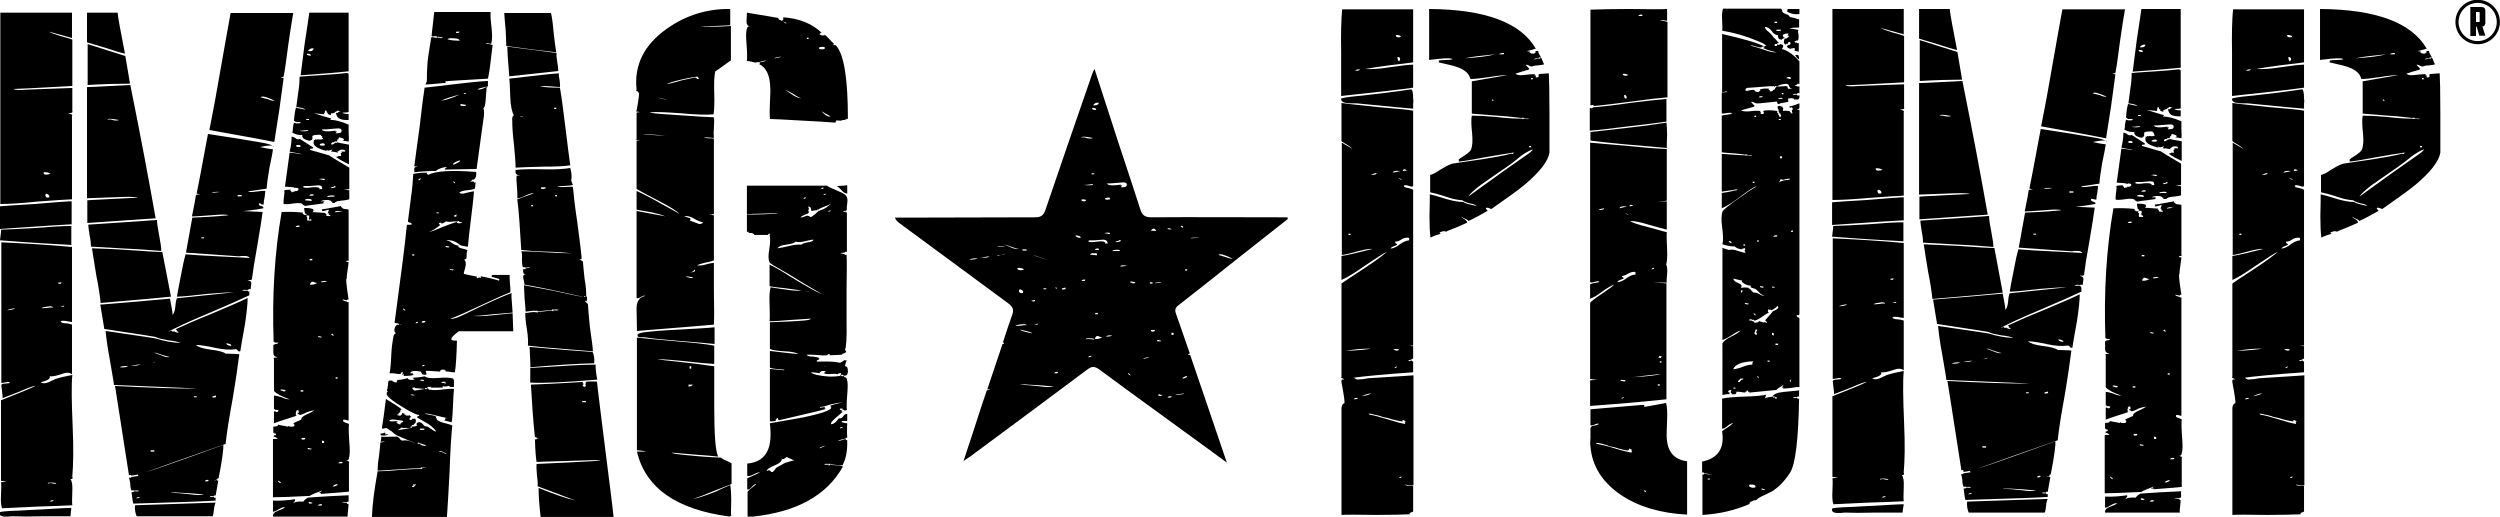 <svg xmlns="http://www.w3.org/2000/svg" xmlns:xlink="http://www.w3.org/1999/xlink" id="Layer_1" x="0px" y="0px" viewBox="0 0 750.1 155" style="enable-background:new 0 0 750.1 155;" xml:space="preserve"><style type="text/css">	.st0{fill:none;stroke:#000000;stroke-width:0.942;stroke-miterlimit:10;}</style><path d="M424,108.5v3.2c-8.8,0.6-14.7,1.2-17.7,1.6c0.3,0.5,0.9,0.7,1.8,0.5c0.3,0,0.7,0,1.2-0.1c0.5-0.1,0.8-0.1,1.1-0.2 c9.6-0.6,14.2-0.9,13.7-0.9v33c-0.4,0.1-0.8,0.1-1.3,0c-0.6-0.1-1-0.2-1.3-0.2c0.2,0.3,1.1,0.4,2.5,0.4v7.7 c-1.1,0.4-1.4,0.6-0.8,0.8c-2.5,0.1-5.9,0.2-10.2,0.2c-5.8-0.1-9.3-0.1-10.5,0v-32.1c0.1-0.8,0.4-1.3,0.8-1.4c0.3,0.1,0-2-0.8-6.3 c-0.1-0.7,0.1-1,0.8-0.8c0-0.1-0.2-0.3-0.5-0.4c-0.4-0.1-0.5-0.2-0.3-0.5V85.1c0-0.1,2.3-1.6,7-4.7c3.5-2.3,5.7-4,6.7-4.9 c-1.3,0.6-3.5,2.1-6.8,4.3c-3,2.1-5.3,3.5-6.9,4.2v-7.2c1.5-0.2,4.6-0.9,9.3-2.1c-1.1-0.1-2.5,0.2-4.4,0.7c-2.2,0.6-3.8,1-4.8,1.1 V43.2c-0.1-0.2,0-0.3,0.1-0.3c0.1-0.1,0.1,0,0.2,0.1c2.5,1.4,3.5,2,3,1.8c-0.3-0.4-0.8-0.8-1.6-1.3c-1-0.6-1.6-0.9-1.8-1.2V30.9 c2.7,0.4,6.2,0.7,10.7,1.2c5.7,0.5,9.4,0.8,10.8,1.1v22.5c-0.1,0.4-0.5,0.4-1.2,0.1c-0.8-0.3-1.4-0.3-1.6-0.1c0,0.4,0.4,0.6,1.3,0.7 c0.9,0.2,1.4,0.4,1.5,0.6v46.7h-2.2c-0.1-0.1,0.7-0.1,2.2,0.2v3.8l-0.4-0.1l-0.1,0.3c-0.7,0.1-1,0.2-0.9,0.4 c0.1,0.1,0.4,0.1,0.9-0.2l0.1,0.2L424,108.5z M424,2.7v16c-1.3,0.2-3.6,0.5-7.2,0.9c-3.1,0.4-5.5,0.8-7.2,1.1c1.8,0.1,4.2,0,7.2-0.5 c3.5-0.5,5.9-0.8,7.2-0.8v6.9c-4.1,0.6-11.3,1.4-21.6,2.5c0-1.5,0-5.9,0-13.1c-0.1-5.4,0-9.7,0.3-12.9H424z M424,29.6 c0.1,0.4,0.1,0.9,0,1.6v1.4c-1.4-0.1-7.1-0.6-17-1.6c-0.2,0-0.7,0-1.4,0c-0.6,0-1.1,0-1.5-0.1c-1.2-0.1-1.8-0.6-1.7-1.3 c0.2-0.2,1.9-0.5,5-0.8c1.6-0.1,4.2-0.5,7.9-0.9c3.5-0.4,6.2-0.8,8.1-1.1C423.8,26.9,424,27.8,424,29.6z M411.3,104.6 c-2.6,0-5.1,0.2-7.6,0.7C408,105.1,410.6,104.8,411.3,104.6z M404.6,70.5h0.6v-0.4h-0.6V70.5z M405.4,144.5c0.9-0.3,1.4-0.4,1.5-0.2 C405.9,144.5,405.4,144.6,405.4,144.5z M407.4,119.4c-0.7-0.1-1.1,0.1-1.2,0.4C407,119.8,407.4,119.7,407.4,119.4z M408,20.8 c-0.7,0-1.2,0.1-1.4,0.4C407.5,21.3,408,21.1,408,20.8z M411.3,118c-1.1,0.2-2,0.5-2.7,0.9C410.3,118.6,411.2,118.3,411.3,118z  M420.4,126.4c-0.7-0.1-1.6-0.3-2.8-0.6c-1.1-0.4-2.1-0.6-2.8-0.7c-0.1-0.1-0.9-0.4-2.5-0.7c-1.5-0.4-2-0.4-1.4,0 c1.3,0.2,3.1,0.7,5.4,1.4c2.2,0.7,4,1.2,5.3,1.4v-0.4l-0.1-0.1l-0.1-0.1c0.5-0.1,0.5-0.2,0-0.4c-0.5-0.3-0.7-0.2-0.6,0.3l-0.4-0.1 L420.4,126.4z M413,51.9c-0.7,0.1-1.3,0.4-1.7,0.6C412.5,52.5,413.1,52.3,413,51.9z M418.9,73.1c0.2,0.1,0.3,0.2,0.3,0.3 c-0.1,0.1-0.5,0.3-1.1,0.5c-0.5,0.2-0.8,0.5-0.9,0.7c0.9-0.1,1.9-0.5,2.8-1.3c1-0.7,1.9-1.1,2.8-1.2v-0.7c-0.6-0.2-1.3-0.1-2.1,0.3 c-0.8,0.6-1.5,0.8-2.1,0.8C418.6,72.9,418.7,73,418.9,73.1z M420.1,51.3c-1.3-0.1-2.1,0-2.2,0.5C419.2,51.6,419.9,51.4,420.1,51.3z  M418.9,104.7c-0.5,0-0.8,0.1-0.8,0.2c0.1,0.1,0.5,0.2,0.9,0.3c0.5,0,0.7-0.1,0.7-0.3C419.7,104.8,419.4,104.7,418.9,104.7z  M418.4,52.9c0.3,0,0.8,0.2,1.3,0.6c0.5,0.4,0.8,0.5,0.9,0.3C419.2,53.2,418.4,52.9,418.4,52.9z M419.2,110c-0.4,0-0.7,0.1-0.8,0.4 C418.8,110.4,419.1,110.3,419.2,110z M419.5,11.2c0.6,0,0.8-0.1,0.8-0.4c-0.8-0.3-1.3-0.4-1.5-0.2C418.8,10.9,419,11.1,419.5,11.2z  M420.1,17.6c-0.1-0.4-0.4-0.5-0.8-0.5c0,0.8,0.2,1.2,0.5,1.3C420,18.1,420.1,17.9,420.1,17.6z M420.6,143c-0.4,0-0.7,0.1-0.8,0.4 C420.2,143.5,420.4,143.3,420.6,143z M422.1,51.1c-0.7-0.5-1.1-0.4-1.2,0.2C421.6,51.3,422,51.2,422.1,51.1z M461.9,22.2l2.8-0.2 c0.1,1.5,0.2,5.5,0.2,11.9v11.9c-0.4,2.5-2.8,5.7-7.3,9.5c-1.5,1.3-4.8,3.7-10.1,7.4c-0.1,0-0.4-0.1-0.6-0.2 c-0.3-0.1-0.6-0.2-0.8-0.2c-0.4,0.1-0.4,0.4,0,0.6c0.3,0.3,0.3,0.5,0,0.5c-0.6,0.3-1.5,0.8-2.7,1.5c-1.1,0.6-2.1,1.1-2.8,1.4 c-0.1-0.2-0.5-0.5-1.1-0.7c-0.5-0.2-0.8-0.4-0.9-0.6c-0.1,0.1,0.1,0.4,0.7,0.7c0.6,0.4,0.9,0.7,0.9,1.1c-0.6,0.3-1.8,0.8-3.4,1.5 c-1.6,0.6-2.6,1-3,1.3v-0.2h-0.3c-0.4-0.1-0.7,0-1.2,0.2c-0.4,0.1-0.5,0.3-0.2,0.4V70h0.3c-0.3,0.2-0.8,0.4-1.6,0.6 c-0.8,0.3-1.3,0.5-1.6,0.7c-0.2-1.5-0.3-3.7-0.3-6.4c0.1-3.6,0.1-5.9,0.1-6.6c0.5,0.1,2.1,0.5,4.9,1.4c2,0.6,3.8,0.9,5.2,0.9 c0.3,0.4,1.6,0.7,3.9,1.2c-0.2-0.3-0.9-0.6-2.1-0.8c-1.1-0.3-1.8-0.6-2.1-0.9c-1.4-0.1-3.1-0.4-5-1.1c-2.1-0.7-3.7-1.1-4.7-1.3v-5.2 c0.8-0.2,1.8-0.7,2.9-1.5c1.3-0.8,2.4-1.4,3.2-1.7l0.6-0.2c0.8-0.1,3.7-0.6,8.8-1.3c3.8-0.6,6.7-1.1,8.8-1.7l0.5,0.1l0.3-0.3 c0.9-0.3,1.4-0.4,1.4-0.2c-0.9,0.1-1.5,0.2-1.8,0.1l-0.4,0.1c-1.4,0.2-4,0.6-7.9,1.3c-3.2,0.6-5.9,1.1-7.9,1.3l0.2-0.2l-0.2-0.3 c0.3-0.4,0.9-0.8,1.9-1.4c0.9-0.6,1.5-1.1,1.8-1.6c0.5-1.1,0.6-2.7,0.4-4.9c-0.3-2.6-0.3-4.4-0.1-5.4c1.7,0,4.1,0.1,7.4,0.4 c3.2,0.4,5.7,0.5,7.5,0.5l0.4,0.1l0.4-0.1c1,0.2,1.4,0.2,1.4,0c-0.9,0-1.5-0.1-1.7-0.3l-0.5,0.1c-1.7-0.2-4.1-0.5-7.4-0.7 c-3.6-0.3-6.1-0.5-7.5-0.6v-9.7c7.9-1.4,11.5-2,10.9-1.8c-1.3-0.1-3.1,0.1-5.5,0.5c-2.6,0.4-4.5,0.6-5.8,0.6 c-0.4-1.5-1.5-2.6-3.5-3.4c-0.9-0.4-2.9-0.9-6.1-1.6l0.2-0.3l-0.2-0.2c0.4-0.1,1.1-0.2,2.2-0.2c1,0,1.6-0.1,2-0.2 c-0.1-0.3-1.3-0.4-3.4-0.2c-0.4,0-1.1,0.1-1.9,0.2c-0.8,0.1-1.4,0.1-1.7,0.2V2.7c16.8,0.1,27.5,4.1,32,11.9 c-3.1,0.9-4.6,1.2-4.5,0.9c-0.2-0.4,0.7-0.4,2.8,0l-0.2,0.3l0.4,0.1c-0.1,0.1,0.1,0.2,0.6,0.2s0.7-0.1,0.5-0.2l0.4-0.2l-0.1-0.4h0.8 c0,0.3,0.1,0.6,0.4,1.1c0.3,0.4,0.4,0.7,0.4,0.9l-0.5-0.1l-0.3,0.3c-0.7-0.1-1.1,0.1-1.2,0.4c0.8-0.3,1.3-0.4,1.7-0.3l0.3-0.3 c0.2,0.1,0.4,0.5,0.5,0.9c0.2,0.6,0.4,0.9,0.5,1.1c-0.2,0.1-0.8,0.2-1.7,0.3c-0.8,0-1.4,0.1-1.7,0.3c-0.4,0.1-0.8,0-1.3-0.3 c-0.4-0.2-0.7-0.2-0.9-0.1c0-0.1,0.4,0.3,1.2,1.2l-0.4,0.1l0.4,0.1c0.2-0.1-1.2,0.2-4.2,1.2c0.4,0.4,1.3,0.6,2.5,0.4 c1.7-0.2,2.8-0.3,3.4-0.2l-0.2,0.3l0.5,0.1c-0.2,0.6-0.3,0.7-0.3,0.4c0.2,0.1,0.5,0.2,0.7,0.1c0.3-0.1,0.4-0.2,0.4-0.5l-0.2-0.2 L461.9,22.2z M448.5,16.3c-3.9,0.4-6.9,0.7-9,1.2C443.9,17.2,446.9,16.8,448.5,16.3z M450.3,51.3c-3,2.1-5,3.5-5.9,4.1 c-2,1.5-3.3,2.7-3.9,3.6c8.8-6.4,14.6-10.5,17.4-12.4c1.2-0.8,1.9-1.4,2-1.8c-1.1,0.4-2.3,1.1-3.7,2.1 C454.8,48.1,452.9,49.6,450.3,51.3z M447.6,29.8c0,0.3,0.2,0.5,0.5,0.5C448.1,30,448,29.9,447.6,29.8z M450.9,16.3 c0.4,0,0.5-0.1,0.3-0.4c-0.7,0-1.2,0.1-1.4,0.4C449.7,16.3,450,16.3,450.9,16.3z M455.2,17.3c-0.4,0.4-0.7,0.4-0.8-0.2 c0.2,0,0.3,0.1,0.2,0.2H455.2z M458.8,44.2h0.6v-0.4h-0.6V44.2z M459.4,23.8h0.5v-0.4h-0.5V23.8z"></path><path d="M500.2,126.1c-0.1,2.9-0.2,4.7-0.1,5.5c0.3,4.1,2.3,6.3,6.1,6.8v16c-8-0.4-14.7-2.4-20-6c-5.5-3.8-8.5-8.6-9-14.4 c-0.1-0.6-0.1-1.5,0-2.7c0-1.3,0-2.3,0-2.9c0.1-0.3,0.4-0.6,1.1-0.7c0.8-0.1,1.2-0.3,1.4-0.5c-0.2-0.2-0.6-0.1-1.3,0.2 c-0.6,0.3-1,0.3-1.2,0.2v-4.8c5.1-0.4,10.2-0.9,15.4-1.3c0.7-0.1,0.9,0,0.7,0.5c-0.3,0.2,1.9-0.2,6.6-1.1 C500.2,122,500.3,123.7,500.2,126.1z M477.2,31.6V2.9c2.7-0.1,6.5-0.2,11.4-0.2c6.4,0.1,10.2,0.1,11.6,0v3.5c-0.2,0-0.5,0-0.9-0.1 c-0.4-0.1-0.8-0.1-1.2-0.1c0.1,0.1,0.5,0.2,1.1,0.3c0.6,0.1,0.9,0.2,1.1,0.3v22.6c-2.5,0.2-6.1,0.6-11,1.3c-4.8,0.6-8.5,1.1-11,1.3 l-0.3-0.3L477.2,31.6z M477.7,32.5l0.3-0.3c2.6-0.2,6.3-0.6,11-1.3c4.8-0.6,8.4-1,11-1.2v6.8c-2.2,0.3-6,0.8-11.4,1.4 c-4.8,0.6-8.7,1.1-11.6,1.3v-6.8L477.7,32.5z M500.2,40.5c-0.1,2.1-0.1,3.4-0.1,3.9c-9.7-0.8-17.3-1.5-22.9-2.2v-2.6 c1.4-0.1,5.2-0.6,11.5-1.3c4.7-0.5,8.4-1.1,11.3-1.5C500.1,37.6,500.2,38.9,500.2,40.5z M493,84.7c-0.6-0.1,1.7,0,7,0.3v34.8 c-9.5,1-17.2,1.6-22.9,2v-7.7c1.5-0.1,2.3-0.1,2.4-0.2c0.1,0.1-0.7,0.1-2.4-0.2V90.9c0.1-0.3,1.3-1.3,3.6-2.8 c2.1-1.4,3.3-2.3,3.6-2.7c-0.7,0.2-1.9,0.9-3.6,2.1c-1.6,1.2-2.8,1.9-3.6,2.1v-4.3c0.3-0.1,0.7-0.3,1.4-0.4c0.7-0.1,1.2-0.2,1.4-0.3 c-0.2-0.3-0.7-0.3-1.5,0c-0.7,0.2-1.1,0.2-1.3,0.1V42.8c2.1,0.2,5.9,0.5,11.4,1c4.8,0.5,8.6,0.8,11.6,0.9v15.5 c-0.4,0.1-1.1,0.2-2,0.3c-0.8,0.1-1.5,0.2-2.1,0.3c-0.1-0.1,1.2-0.2,4.1-0.4v8.5c-0.8-0.2-2.7-0.7-5.5-1.5c-2.2-0.7-4.1-1.1-5.5-1.1 c0.6,0.5,2.4,1.1,5.3,1.8c4.6,1.3,6.4,1.8,5.7,1.5c-0.1,1.1,0,2.9,0.1,5.3c0.1,2,0,3.6-0.3,4.6c0-0.1,0.1,0,0.2,0.3 c0.1,0.4,0.2,1.2,0.1,2.4c-0.1,1.2-0.2,2.1-0.1,2.6H493z M488.4,135.2c-0.7-0.1-1.6-0.3-2.7-0.6c-1.1-0.4-2.1-0.6-2.8-0.7 c-0.1-0.1-0.9-0.4-2.4-0.8c-1.5-0.3-2-0.3-1.4,0.1c1.3,0.2,3,0.6,5.3,1.3c2.2,0.7,3.9,1.1,5.2,1.3v-0.4l-0.1-0.1l-0.2-0.1 c0.6-0.1,0.6-0.2,0-0.4c-0.5-0.3-0.7-0.2-0.5,0.3l-0.4-0.1L488.4,135.2z M481.3,62.5c-0.8,0.1-1.3,0.2-1.7,0.5 C480.7,63,481.3,62.9,481.3,62.5z M486.9,83.2c0.2,0.1,0.3,0.2,0.3,0.3c-0.1,0.1-0.5,0.3-1.1,0.5c-0.5,0.2-0.8,0.4-0.8,0.7 c0.8-0.1,1.8-0.5,2.7-1.2c0.9-0.7,1.8-1.1,2.7-1.1v-0.8c-0.6-0.1-1.2,0-2,0.4c-0.8,0.5-1.5,0.8-2.1,0.8 C486.7,83,486.7,83.1,486.9,83.2z M488.1,61.9c-1.3-0.1-2.1,0.1-2.2,0.6C487.2,62.2,488,62,488.1,61.9z M486.9,114 c-0.5-0.1-0.7,0-0.7,0.2c0.1,0.1,0.4,0.1,0.8,0.2c0.5,0.1,0.7,0,0.7-0.2C487.6,114,487.4,114,486.9,114z M486.4,63.4 c0.3,0,0.8,0.2,1.3,0.6c0.4,0.3,0.7,0.5,0.9,0.4C487.3,63.7,486.6,63.4,486.4,63.4z M487.3,119.2c-0.4,0-0.7,0.1-0.8,0.4 C486.8,119.6,487.1,119.5,487.3,119.2z M487.6,22.7c0.5,0.1,0.8,0,0.8-0.3c-0.8-0.3-1.3-0.3-1.5-0.2 C486.9,22.5,487.1,22.7,487.6,22.7z M488,28.9c-0.1-0.3-0.3-0.4-0.7-0.4c0,0.8,0.2,1.1,0.5,1.1C488.1,29.5,488.1,29.3,488,28.9z  M490,61.7c-0.6-0.4-1-0.3-1.1,0.2C489.6,61.8,490,61.8,490,61.7z M498.2,112.2c-4,0.4-6.8,0.8-8.4,1 C494.5,112.9,497.4,112.6,498.2,112.2z M492.1,4.8c0.2,0,0.3,0,0.4,0c0.3,0,0.4-0.1,0.2-0.4c-0.6-0.1-1,0.1-1.1,0.4H492.1z  M493.9,147.5c-0.1-0.3-0.3-0.4-0.6-0.4c0.1,0.4,0.2,0.6,0.3,0.6C493.6,147.6,493.7,147.5,493.9,147.5z M493.9,137.3 c1.7-0.1,2.4-0.1,2.1,0.2C494.3,137.7,493.6,137.6,493.9,137.3z M496.3,80.4h-0.5c0,0.1,0,0.1-0.1,0.2c-0.1,0.1-0.2,0.1-0.2,0.2 C496.1,80.8,496.4,80.6,496.3,80.4z M497.4,115.7h0.6v-0.4h-0.6V115.7z M498.2,107.4c0,0.3,0.1,0.1,0.3-0.4c0.4,0,0.2-0.1-0.5-0.2 c0-0.3-0.1-0.1-0.3,0.4C497.3,107.2,497.4,107.3,498.2,107.4z M498,108.8h0.5v-0.4H498V108.8z M525,151.2c-4.4,1.9-9.1,3-14.2,3.3 v-12.2l0.4,0.1l0.1-0.3c1.5,0.3,2.4,0.5,2.5,0.4c-0.4,0-0.8-0.1-1.3-0.3c-0.5-0.1-0.9-0.2-1.3-0.3l-0.1-0.2l-0.4,0.1v-3.3 c4.8-1,6.8-4,6-9.1c0.3-0.3,0.9-0.7,1.7-1.2c0.8-0.5,1.3-1,1.6-1.3c-0.5,0.1-1.1,0.4-1.8,1c-0.6,0.5-1.1,0.8-1.5,0.7v-9 c1.3-0.3,3.6-0.5,6.7-0.6c3.2-0.1,5.4-0.3,6.7-0.6c-0.1-0.1-0.3,0.3-0.6,1.2c0.1-0.2,0.5-0.3,1.1-0.4c0.6-0.1,1-0.1,1.2-0.2l0.3,0.3 l0.5-0.1v0.4h0.5v-0.4c-0.4,0-0.6-0.1-0.8-0.3l-0.5,0.1c0.3-0.7,1.4-1.2,3.3-1.4c3-0.3,4.6-0.4,4.7-0.5v1.9l-0.4-0.1l-0.2,0.3 c-0.8-0.1-1.2,0-1.2,0.1c0,0.1,0.4,0.2,1.2,0.1l0.2,0.3l0.4-0.1c-0.2,12.3-1.1,19.7-2.7,22.2c-1.6,2.5-3.3,4.2-4.9,5.3 c-0.4,0.3-1.3,0.7-2.7,1.4c-1.2,0.5-2,1-2.5,1.5l-0.4,0.1h-0.3c-0.8,0.3-1.3,0.6-1.4,0.8v0.2H525z M512.4,143.9h0.6v-0.3h-0.6V143.9 z M534.6,116.3c0.1-0.1,0.2-0.3,0.3-0.4c0.1-0.1,0.2-0.3,0.2-0.4c-1.2,0.7-1.9,1.2-2.1,1.5c-0.1,0-2.8,0.3-8.2,0.8l0.1-0.3l-0.4,0.1 v-0.4H524v0.4l-0.4-0.1l0.1,0.3c-0.3,0-0.8-0.1-1.5-0.2c-0.6-0.1-1.1-0.1-1.5,0c0.4-0.1,0.4,0.2,0,0.7h-1.2l0.1-0.3l-0.3-0.2 c-0.1,0,0-0.3,0.2-0.8c-0.4,0-0.7,0.1-0.9,0.3c-0.2,0.3-0.1,0.4,0.4,0.5l-0.1,0.3l0.1,0.2c0.1-0.1-0.7-0.1-2.2,0.2V103 c0.3-0.6,1.2-1.3,2.6-2c1.5-0.7,2.5-1.4,2.8-1.8c-0.5,0.1-1.3,0.5-2.5,1.3c-1.2,0.8-2.2,1.3-2.9,1.5V74.3c-0.3,0,0.3,0.2,1.9,0.7 c0.8-0.2,1.7-0.1,2.8,0.3c1.2,0.4,2,0.6,2.4,0.5c-0.1,0.1-0.3-0.1-0.5-0.8h0.2v-0.5c-0.3-0.1-0.5,0-0.5,0.1h-0.4l0.1,0.2 c-0.9,0-1.7-0.3-2.4-0.9c-0.8,0.1-2-0.1-3.6-0.6c0.3-1.2,0.2-2.9-0.1-5.2c-0.3-2-0.2-3.6,0.1-4.6c0.2-0.5,1.9-1.9,4.9-4 c0.8-0.5,1.7-1.2,2.8-2c1.4-0.9,2.3-1.4,2.6-1.6c-0.6,0-2.3,1.1-5.2,3.3c-1.8,1.4-3.5,2.5-5.3,3.3v-4.6c2.2-0.3,3.5-0.6,3.9-0.8 l0.4,0.1l0.3-0.3c0.9-0.2,1.4-0.3,1.4-0.2c-0.9,0.1-1.5,0.2-1.8,0.1l-0.3,0.1c-0.4,0.1-1,0.2-1.9,0.3c-0.8,0.1-1.5,0.2-2,0.3V46.2 c0.8,0,1.9,0.1,3.4,0.2c1.4,0.1,2.6,0.2,3.5,0.2l0.4,0.1l0.4-0.1c0.9,0.2,1.4,0.2,1.4,0c-0.9,0-1.5-0.1-1.7-0.3l-0.5,0.1 c-0.6-0.1-1.8-0.3-3.4-0.4c-1.7-0.1-2.8-0.2-3.5-0.3V34.7c0.2-0.1,0.8-0.2,1.7-0.3c0.8-0.1,1.2-0.2,1.4-0.4 c-0.3-0.2-0.8-0.2-1.6-0.1c-0.8,0.2-1.3,0.2-1.5,0.1v-6.2c1.1-0.2,1.7-0.2,1.7-0.1c-0.1-0.3-0.4-0.3-0.7-0.2 c-0.4,0.1-0.7,0.2-0.9,0.2V10.2c6.2,1.4,10.4,2.6,12.6,3.7l-0.5,0.1l-0.3,0.2c-0.4,0.1-0.9,0-1.8-0.3c-0.8-0.3-1.3-0.3-1.5-0.2 c0.6,0.1,1.9,0.5,4,1.2c1.6,0.6,2.9,0.9,3.9,0.8c-2-0.4-3.3-0.9-4.1-1.3l0.4-0.2l-0.1-0.3c0.8-0.1,0.9-0.2,0.5-0.2 c0-0.3-0.9-0.8-2.7-1.5c-3.3-1.4-6.8-2.4-10.4-3c0.1-0.3,0.1-1.5,0-3.4c-0.1-1.4,0-2.4,0.3-3.2c1.8,0,4.8,0,9,0h8.4l0.2,0.3l0.1,0.3 c0,0.4,0.4,0.8,1.1,1c0.7,0.2,1.1,0.5,1.2,0.9c0.6,0.1,1,0.2,1.4,0.3c0.4,0.2,0.9,0.3,1.4,0.4v2.4c-0.2,0.1-0.7,0.1-1.6,0.1 c-0.8,0.1-1.2,0.2-1.2,0.5c-0.1-0.3,0.8-0.2,2.7,0.2c-0.3,0.1-0.3,0.5-0.1,1.2c0.1,0.8,0.1,1.5-0.2,2l-0.4-0.1l-0.1,0.2 c-0.3,0-0.5,0.1-0.5,0.2c0.1,0.1,0.2,0.2,0.3,0.3c0.1,0.1,0.2,0,0.4-0.1l0.2,0.3l0.4-0.1v2.6c-0.9-0.2-1.4-0.3-1.4-0.4h0.2v-0.6 c0-0.1-0.3-0.1-0.8,0l-0.3-0.1l0.1,0.3c-0.8-0.1-1.3-0.4-1.4-0.9l0.4-0.1l-0.2-0.3c0.5,0.2,0.8,0.1,0.9-0.3c0.1-0.4-0.1-0.6-0.6-0.5 c0,0.1,0,0.2-0.1,0.3c-0.1,0.1-0.1,0.2-0.2,0.3l-0.3-0.1l-0.2,0.3c-0.5-0.2-0.7-0.6-0.5-1.3l0.1-0.2l-0.1-0.2c0.1,0,0.2-0.1,0.3-0.2 l0.2,0.1l0.3-0.1c0.5-0.4,0.8-0.6,0.8-0.6h-0.3l0.1-0.2l-0.4-0.1c0.2-0.2,0.3-0.4,0.3-0.6c-1.2,0.1-1.8,0.4-1.7,0.7L535,11l0.4,0.1 c0.1,0.1,0,0.2-0.3,0.2v0.4l-0.3-0.1l-0.2,0.3c-0.8,0-1.2-0.4-1.1-1.3c-0.8-0.1-1.4-0.5-1.9-1.3c-0.6-0.7-1.2-1.2-2-1.2 c-0.1,0.4,0.3,0.9,1.1,1.5c0.8,0.7,1.3,1.3,1.5,1.7c0.2,0.1,0.7,0.6,1.6,1.7l-0.4-0.1l-0.3,0.3h-0.6v0.6h0.6 c0.1-0.5,0.2-0.7,0.2-0.4l0.5,0.1l0.3-0.3c1.1,0.2,1.2,0.7,0.5,1.5c1.7,0.4,3.4,1.6,5.3,3.7v6.8l-0.5-0.1l-0.3,0.3 c-0.6,0.4-0.9,0.5-0.8,0.4h0.8l0.3,0.2l0.5-0.1v2.1l-0.5-0.1l-0.3,0.3c-0.8-0.1-1.2,0-1.2,0.1c0,0.1,0.4,0.2,1.2,0.1l0.3,0.3 l0.5-0.1c0.1,0.9-0.2,1.3-0.8,1.3l-0.4-0.1l-0.4,0.1v-0.2c-0.1-0.2-0.6-0.3-1.3-0.2c-0.7,0.1-0.8,0.2-0.4,0.4l-0.1,0.3l0.1,0.3 c-0.1,0.1-0.6,0.2-1.4,0.3c-0.7,0.1-1.2,0.2-1.4,0.4c-0.3,0.1-0.5,0-0.5-0.3c-0.1-0.3-0.2-0.5-0.5-0.4c-3.8,0.4-5.5,0.6-5.2,0.5 c-0.4,0.1-0.9,0-1.4-0.3c-0.4-0.2-0.6-0.2-0.8,0c0-0.1,0.3,0.3,1.1,1.1l-0.4,0.1l0.4,0.1c0.3-0.1-1.1,0.2-4.1,1.1 c0.4,0.3,1.3,0.4,2.5,0.3c1.6-0.2,2.7-0.2,3.3-0.1l-0.1,0.3l0.3,0.1l-0.1,0.1c-0.1,0.1-0.1,0.1-0.1,0.2c0.2,0.2,0.5,0.3,0.7,0.2 c0.3-0.1,0.4-0.2,0.3-0.5l-0.1-0.2l-0.1-0.2c0.8-0.3,2.2-0.3,4.3,0l-0.1,0.3l0.1,0.3c0,0.1,0.1,0.1,0.3,0.1l-0.1,0.4l0.3,0.2v0.4 h0.6v-0.4l-0.2-0.3l-0.1-0.3c-0.2,0.1-0.3,0-0.3-0.3l-0.1-0.2l-0.1-0.2c0.1-0.1,0.1-0.3-0.1-0.6c-0.3-0.5-0.2-0.8,0.1-0.9 c0.3-0.1,0.5,0,0.7,0.1c0.2,0.1,0.4,0.1,0.6,0.1l-0.1,0.3l0.3,0.2c-0.1,0.2-0.2,0.5-0.2,0.8c0.2-0.1,0.9-0.1,2.2,0l-0.2,0.3l0.4,0.1 v0.3h0.5c0.1-0.2,0-0.3-0.2-0.3l0.1-0.3l-0.1-0.3c0.3-0.1,0.4-0.4,0.2-0.7c-0.1-0.3-0.4-0.3-0.7,0l-0.2-0.3l-0.1-0.3 c0,0.3,1,0,3.1-0.8v1.2c0,0.5-0.3,0.6-0.8,0.5c0,0.1,0.1,0.2,0.4,0.2c0.3,0,0.4,0.1,0.4,0.2v61c0,0.3-0.1,0.5-0.2,0.5 c-0.4-0.1-0.6-0.1-0.6,0c-0.1,0.3,0.1,0.5,0.4,0.6c0.3,0.1,0.4,0.3,0.4,0.6v20.3c-0.6,0-1.5,0.1-2.5,0.3c-1.1,0.1-1.9,0.2-2.4,0.2 l0.1-0.3L534.6,116.3z M518.7,72.3c0,0.3,0.3,0.5,0.8,0.7C519.6,72.5,519.3,72.3,518.7,72.3z M525.3,86.3v-0.6 c-0.7,0-1.4-0.2-2.1-0.7c-0.6-0.4-0.8-0.7-0.4-0.8c-0.1,0-1.1-0.2-2.7-0.6c0,0.5,0.5,1,1.6,1.4c0.8,0.3,1.1,0.8,0.6,1.4 c0.8-0.2,1.7-0.2,2.5,0l-0.2,0.3l0.4-0.1c0.1,0.1,0.3,0.3,0.5,0.6c0.3,0.3,0.5,0.5,0.6,0.6c0.6-0.1,1.2,0.1,1.9,0.5 c0.6,0.4,1.1,0.5,1.4,0.4c-0.6-0.1-1.2-0.5-1.8-1.2c-0.6-0.7-1.3-1.1-2.1-1.1l0.2-0.2L525.3,86.3z M523,110c1.1-0.4,2-0.6,2.8-0.6 c-0.1-0.4,0-0.7,0.3-1c-3.4,0.1-5.5,0.9-6.1,2.4C520.9,110.7,521.9,110.5,523,110z M520.1,116.6h0.6v-0.3h-0.6V116.6z M521.3,90.8 c-0.1-0.1-0.3-0.1-0.4-0.1c0.4-0.4,0.7-0.3,0.8,0.2C521.7,90.9,521.5,90.8,521.3,90.8z M522.3,28.7c-0.4,0.4-0.6,0.3-0.8-0.2 c0.2,0,0.3,0.1,0.3,0.2H522.3z M522.3,114c0.4,0,0.7-0.1,0.8-0.4c-0.1,0-0.2,0-0.4,0h-0.4c-0.3,0.1-0.4,0.2-0.2,0.4l-0.4-0.1 l0.1,0.3h-0.3v0.4h0.6v-0.4l0.3,0.1L522.3,114z M522.6,87c-0.4,0.5-0.4,0.8,0,0.8C522.9,87.2,522.9,87,522.6,87z M523.1,73.7h0.5 v-0.4h-0.5V73.7z M523.6,90.9c-0.2,0.2-0.1,0.3,0.4,0.4c0.5,0.1,0.7,0,0.7-0.2C524,90.9,523.6,90.9,523.6,90.9z M536.8,26 c0-0.7-0.5-1-1.5-0.8c-0.7,0.1-1.4,0.3-2.1,0.7l-0.5-0.1l-0.3,0.2h-0.2l0.1-0.2l-0.4,0.1c0-0.1-1.7,0-5.2,0.3 c-1.7,0.1-2.4,0.2-2.1,0.1c-0.7,0.1-1,0.4-0.9,0.9c0.2,0.1,0.6,0.1,1.2-0.1c0.6-0.1,1.2-0.2,1.6-0.1l-0.1,0.3l0.4,0.1 c-0.1,0.1,0,0.2,0.5,0.2c0.5,0,0.7-0.1,0.5-0.2l0.4-0.3l-0.1-0.3c0.6-0.2,1.5-0.3,2.7-0.2l-0.2,0.3L531,27v0.4h0.6l0.4-0.1l-0.2-0.3 c0.6,0,0.9-0.2,0.8-0.6l0.3-0.2l0.2-0.3c0.3,0.1,0.8,0.1,1.6,0c0.8-0.1,1.4-0.1,1.7,0.1l-0.1,0.2l0.1,0.2c0,0.3,0.3,0.3,0.8,0.2 c0.7-0.1,0.6-0.2-0.2-0.2l0.1-0.3L536.8,26z M526.2,96.5c0,0.3,0.3,0.4,0.8,0.3c0.6-0.1,0.8-0.3,0.7-0.5c0.1,0.1,0.6,0.2,1.7,0.5 c0-0.3,0.1-0.3,0.2-0.2c0.1,0.2,0.3,0.3,0.6,0.2c0-0.1-0.2-0.4-0.6-0.7c1.5-1.6,2.2-2.5,2.2-2.6c0.1-0.1,0.3-0.2,0.6-0.3 c0.3-0.2,0.6-0.3,0.7-0.4c0.5-0.3,0.6-0.7,0.3-1c-0.6,0.5-1.2,1-1.9,1.3l-0.2-0.2L531,93c0-0.1-0.2-0.1-0.5-0.2v0.5l-0.1,0.3 l0.4,0.1c-0.4,0.2-1.1,0.7-2.2,1.4c-0.8,0.6-1.6,1-2.2,1.1l-0.3-0.3l-0.5,0.1v-0.2h-0.7v0.4h0.7l0.2,0.2H526.2z M525,145.4 c-0.4,0.3-0.2,0.6,0.3,0.8c0.5,0.2,0.9,0.2,1.4,0C526.8,145.6,526.3,145.3,525,145.4z M525.9,54.9h0.5v-0.4h-0.5V54.9z M525.9,94.1 c0-0.1,0.3,0.1,0.8,0.6C526.8,94.2,526.6,94,525.9,94.1z M527.2,121.7c0.5-0.4,0.8-0.7,1.1-0.9c0.6,0-0.1,0.6-2.1,1.7 C526.3,122.3,526.7,122,527.2,121.7z M526.9,99.3h0.3v-0.4h-0.5v0.4l-0.2,0.2l0.2,0.2h-0.3c-0.1,0.5,0.2,0.8,0.8,0.7 c0-0.1,0-0.3-0.1-0.4c-0.1-0.1-0.2-0.2-0.2-0.3l0.2-0.2L526.9,99.3z M526.4,35.1h0.5v-0.4h-0.5V35.1z M527.4,76.2 c-0.1-0.1-0.3-0.1-0.5,0c0.4-0.5,0.7-0.4,0.8,0.1C527.7,76.3,527.6,76.3,527.4,76.2z M527.2,72.5h0.5v-0.4h-0.5V72.5z M527.2,112.9 c0,0.3,0.2,0.4,0.5,0.5C527.7,113.1,527.6,112.9,527.2,112.9z M528.9,28.9c-0.7-0.1-1.1,0-1.2,0.3C528.4,29.3,528.8,29.2,528.9,28.9 z M528.1,85.8c-0.1,0.3,0.1,0.4,0.5,0.5c0.4,0.1,0.5,0,0.5-0.3C528.3,85.9,528,85.8,528.1,85.8z M528.1,108.8 c0.9-0.2,1.4-0.3,1.4-0.2C528.5,108.8,528.1,108.9,528.1,108.8z M529.1,146.7c-0.2-0.1-0.4-0.1-0.5-0.1c-0.2,0.2-0.1,0.3,0.4,0.4 c0.5,0,0.7-0.1,0.6-0.2C529.5,146.8,529.3,146.8,529.1,146.7z M531,108.2h-0.5c0-0.3-0.1-0.2-0.2,0.3 C530.8,108.6,531.1,108.5,531,108.2z M531.7,96.1c-0.1-0.1-0.3-0.1-0.4,0c0.3-0.4,0.6-0.3,0.8,0.2C532,96.3,531.9,96.2,531.7,96.1z  M532.2,100.4c0-0.1,0-0.2,0-0.3c0-0.2-0.2-0.3-0.5-0.2c-0.1,0.5,0,0.7,0.5,0.8C532.2,100.6,532.2,100.5,532.2,100.4z M532.2,86 h-0.5v0.3h0.5l0.4,0.1l-0.2-0.2l-0.1-0.1L532.2,86z M532.6,71c0.2,0,0.4,0,0.4,0c0.3-0.1,0.3-0.2,0.2-0.4c-0.6-0.1-1,0.1-1.1,0.4 C532.2,71,532.4,71,532.6,71z M532.4,6.9h0.8V6.5h-0.8V6.9z M532.7,103.5h0.8v-0.4h-0.8V103.5z M533,8.9c-0.2,0.3,0,0.4,0.6,0.4 c0.7,0,0.9-0.1,0.7-0.4H533z M534.9,29.5c-0.2-0.1-0.5-0.2-0.8-0.1c-0.4,0-0.5,0.1-0.5,0.3C534.4,29.7,534.8,29.7,534.9,29.5z  M533.7,36h0.6v-0.3h-0.6V36z M535.9,54c0.7,0.1,1.1-0.1,1.2-0.4c-0.8,0-1.2,0.1-1.2,0.2l-0.4-0.1l-0.1,0.3c0.1,0-0.3-0.1-1.1-0.2 c-0.1,0.1-0.2,0.2-0.3,0.5c-0.1,0.2-0.2,0.3-0.3,0.4c1.1-0.5,1.8-0.7,2-0.6L535.9,54z M533.7,100.9c0,0,0.6-0.1,1.7-0.2l-0.3,0.8 C534.2,101.1,533.7,100.9,533.7,100.9z M534.1,47.5c0.4,0.1,0.6,0,0.6-0.3s-0.2-0.4-0.6-0.3V47.5z M534.6,28.3h0.5v-0.4h-0.5V28.3z  M536.4,3.1l-0.1-0.4h3.6v1.5c-1.5,0.2-2.8-0.1-3.9-0.9L536.4,3.1z M536.7,23.6c0.2,0.1,0.4,0.1,0.6,0.1c0.1-0.4-0.1-0.6-0.5-0.6 c-0.4,0-0.7,0.1-0.8,0.4C536.2,23.5,536.5,23.5,536.7,23.6z M535.9,119.2c0.9-0.3,1.4-0.3,1.4-0.2 C536.4,119.3,535.9,119.3,535.9,119.2z M537.6,113.6c0-0.1-0.2,0.1-0.5,0.5c-0.2,0.2-0.1,0.4,0.2,0.5 C537.3,113.9,537.4,113.6,537.6,113.6z M537.8,69.6c0.3-0.3,0.3-0.4-0.2-0.5c0,0.1-0.1,0.3-0.3,0.5H537.8z M539.5,16.5 c0.2,0.2,0.3,0.6,0.3,1.3c-0.6-0.3-0.9-0.7-1.2-1.3H539.5z"></path><path d="M570.9,153.8c-1.5,0-4.3,0-8.3,0c-3.9,0.1-6.9,0.1-8.9,0c-0.1,0-0.6,0-1.3,0.1c-0.6,0-1,0-1.4,0c-1.1-0.1-1.5-0.6-1.3-1.3 c0.3-0.2,2.2-0.4,5.9-0.5c1.3-0.1,3.9-0.2,7.6-0.4c3.5-0.2,6.2-0.4,8-0.4C570.9,153,570.8,153.8,570.9,153.8z M549.7,71.5 c6.7,0.3,13.8,0.7,21.5,1.4v22.5c-0.3,0-0.9-0.1-1.8-0.3c-0.7-0.1-1.2-0.1-1.6,0.1c0.1,0.4,0.6,0.6,1.5,0.6c1.1,0.1,1.7,0.3,1.9,0.4 v14.9c-0.8-0.6-1.8-0.6-3.1-0.1c-1.7,0.6-2.9,0.8-3.7,0.7c0.4,0.7-0.6,1.3-2.7,1.8c0.6,0.4,1.4,0.4,2.3,0c0.2-0.1,0.6-0.2,1.1-0.5 c0.5-0.2,0.8-0.4,1.1-0.5c1.2-0.4,2.9-0.8,5-1.2c-0.3,3.2-0.2,8.3,0.1,15.4c0.3,6.7,0.2,11.6-0.1,14.9c0,0.1,0,0.2,0,0.3 c0.1,0.1,0.1,0.2,0.1,0.3c-0.1,0.3-0.3,0.4-0.7,0.3c0.5,0.6,0.7,1.8,0.6,3.6c-0.1,2.3-0.1,3.8,0,4.3c-2.6,0.1-6.1,0.3-10.6,0.4 c-4.7,0.2-8.2,0.4-10.5,0.5c-0.3-0.8-0.4-2.1-0.3-3.8c0.1-2.2,0.1-3.6,0-4c2.2-0.3,3.3-0.4,3-0.2c0.2,0.1-0.8,0.1-3-0.2v-24.2 c5.3-2.1,8.8-3.5,10.3-4.3c-0.4-0.1-2,0.5-5,1.8c-3.6,1.4-5.2,2-4.9,1.9c0.2,0.4,0.1-0.9-0.3-3.9c0-0.3,0.4-0.5,1.1-0.5 c0.8-0.1,1.3-0.1,1.5-0.2c-0.2-0.3-0.6-0.4-1.2-0.2c-0.6,0.1-1.1,0.2-1.4,0.2V71.5z M549.7,2.7h21.5v7.6c-3.9-1.1-6.2-1.7-6.9-1.9 c0.6,0.4,1.8,0.8,3.4,1.3c1.8,0.5,3,0.8,3.6,1.1v13.9c-10.8,0.6-16.7,0.9-17.6,0.9c0.3,0.3,1.6,0.4,3.9,0.2 c8.3-0.3,12.8-0.5,13.7-0.5v6.9c0.2,0.5-0.2,0.7-1.2,0.6c0.1,0.1,0.3,0.2,0.7,0.3c0.4,0.1,0.6,0.4,0.4,0.6v25 c-2,0.1-5.6,0.3-10.6,0.7c-4.5,0.4-8.1,0.6-10.8,0.6V2.7z M571.2,59.1v7c-1.8,0.1-9,0.5-21.5,1.4v-6.8c1.3-0.1,4.8-0.4,10.5-0.7 c4.3-0.4,7.8-0.6,10.3-0.8H571.2z M571.2,72.4c-5.6-0.3-12.8-0.7-21.5-1.4c0.3-2.2,0.4-3.3,0.3-3.2c2.5-0.1,6-0.2,10.5-0.5 c4.7-0.4,8.2-0.6,10.6-0.6V72.4z M554.1,91.3c-1,0.1-1.8,0.3-2.4,0.6C553.3,91.8,554.1,91.6,554.1,91.3z M563.8,91.2 c0.6-0.1,1.2-0.2,1.8-0.1c-0.1-0.4-0.7-0.5-1.7-0.3c-0.9,0.1-1.5,0.2-1.7,0.5C562.5,91.3,563,91.3,563.8,91.2z M562.8,50.5 c-0.1,0.4,0.2,0.7,0.7,0.7c0.6,0,1-0.1,1.3-0.3C564.1,50.6,563.5,50.4,562.8,50.5z M563.6,56.9c-0.3,0.2-0.4,0.5-0.2,0.8 c0.1,0.4,0.5,0.5,1.1,0.3C564.6,57.5,564.3,57.1,563.6,56.9z M563.6,92.5c2.7,0.5,3.9,0.8,3.4,1.1C564.7,93,563.6,92.7,563.6,92.5z  M565.7,143.9c0.5,0.1,0.8,0.1,0.9,0c-0.1-0.2-0.6-0.3-1.6-0.3c-0.9,0-1.2,0.1-0.8,0.3C564.5,143.7,565,143.7,565.7,143.9z  M565.8,148.9c-0.6-0.1-1,0.1-1.1,0.4C565.3,149.3,565.7,149.1,565.8,148.9z M567,83.7c0.6,0.4,1,0.4,1.2-0.2 C567.4,83.6,567,83.7,567,83.7z M567.3,90.8c0.1-0.1,0.4,0,1.1,0.1c0.3,0.1,0.5,0,0.6-0.3C567.8,90.8,567.3,90.9,567.3,90.8z  M596.4,64.4c-12.1,0.8-18.9,1.3-20.5,1.4v-6.8c0.7-0.1,5.8-0.3,15.2-0.8c-0.9-0.3-3.4-0.3-7.5-0.1c-5.6,0.2-8.2,0.3-7.8,0.3V24.9 c-0.7,0.1,3.6-0.1,13-0.6C591.9,39.7,594.4,53,596.4,64.4z M575.9,2.7h9.1c0.1,1.5,0.9,5.6,2.2,12.3c-1.4-0.3-3.3-0.9-5.7-1.7 c-2.6-0.8-4.5-1.3-5.7-1.7V2.7z M575.9,12c0.6,0.2,2.5,0.8,5.7,1.8c2.3,0.7,4.2,1.3,5.7,1.8c0.9,5.3,1.4,8.1,1.4,8.3 c-3.2,0-7.5,0.1-12.7,0.4V12z M597.5,69.7c0.4,2,0.6,3.5,0.6,4.4c-2.4-0.2-5.9-0.5-10.5-0.7c-4.8-0.3-8.4-0.5-10.6-0.6 c0-0.8-0.1-1.9-0.4-3.3c-0.2-1.4-0.4-2.5-0.4-3.3c12.5-0.8,19.4-1.3,20.6-1.4C596.8,66,597.1,67.6,597.5,69.7z M587.9,73.8 c5.4,0.4,8.9,0.6,10.5,0.6c0.4,2.4,1.3,6.8,2.5,13.4c-3.5,0.4-10.6,1-21.1,1.9c-0.2-2-0.6-4.8-1.3-8.2c-0.6-3.9-1.1-6.6-1.3-8.2 C580,73.4,583.6,73.6,587.9,73.8z M624.5,86.3v1.2c-2.3,1.1-6.6,3-12.7,5.6c-5.5,2.3-9.6,4.2-12.5,5.8c0.6-0.4,1.2-0.6,1.9-0.8 l0.3,0.3l0.5-0.1c0.2,0.2,0.6,0.4,1.2,0.4c0.1-0.3-0.1-0.4-0.5-0.4l0.1-0.3l-0.4-0.3c2.1-1,5.7-2.6,10.9-4.7c4.7-2,8.3-3.5,10.7-4.7 c0,1.9-0.3,4.5-0.8,7.9c-0.8,4.2-1.2,6.9-1.4,8.1c-0.4,0.1-0.7,0-0.8-0.3c-0.2-0.3-0.5-0.4-0.8-0.3c-1.5,0.2-3.5,0.1-5.8-0.4 c-2.7-0.6-4.7-0.9-5.9-0.9c0.6,0.6,2,1.1,4.4,1.4c2.4,0.3,3.9,0.7,4.5,1.2c2.5,0.1,3.9,0.1,4.1,0.2c-0.4,3.1-1,7.5-2,13.4 c-1.1,6-1.8,10.4-2.1,13.5c-9.7,3.4-17.7,6.2-24,8.5c1.2-0.3,9-3,23.3-8.2c0.1,1.1-0.3,4.4-1.4,10l-0.4-0.1l0.2,0.3 c-0.8,0.4-1.2,0.6-1.2,0.5c0.1,0.1,0.3,0,0.5-0.1c0.2-0.1,0.4-0.1,0.6,0l-0.2,0.2l0.4-0.1c-0.5,2.9-0.8,4.4-0.8,4.5l-0.4-0.1 l-0.1,0.3c-0.8-0.1-1.2,0-1.2,0.1c0,0.1,0.4,0.2,1.2,0.1l0.1,0.3l0.4-0.1v0.9c-2.7,0.2-11,0.5-24.7,0.9c-0.1-0.3-0.2-0.8-0.3-1.7 c-0.1-0.7-0.2-1.3-0.2-1.8l0.4,0.1l0.4-0.3c0.9,0.1,1.4,0,1.4-0.1c0-0.1-0.5-0.2-1.4-0.1l-0.4-0.1l-0.4,0.1c-0.2-0.3-0.4-1-0.4-1.9 c-0.1-1-0.3-1.6-0.4-2l0.4,0.1l0.4-0.3c1.8-0.3,2.6-0.4,2.4-0.2c-0.4-0.1-0.5-0.2-0.5-0.5c-0.2,0-0.8,0.1-1.9,0.3L589,141l-0.5,0.1 c-2.8-18-4.2-27-4.2-26.8c9.7,0.5,17.9,0.8,24.7,0.8c-0.3-0.1-8.6-0.4-25-1.1c-0.1-1.1-0.6-3.7-1.3-7.9c-0.6-3.2-1-6-1.2-8.3 c10.4,1.5,15.5,2.3,15.3,2.3c2.5,0.8,4.9,1.2,7.3,1.3c-0.6-0.3-1.9-0.6-3.7-0.8c-1.8-0.3-3-0.6-3.6-0.9c0.8,0-4.4-0.8-15.6-2.5 c-0.7-4.3-1.1-6.7-1.2-7.3c7.6-0.6,14.6-1.2,20.9-1.8c0.5,2.6,0.8,4.2,0.8,4.9c0.4-0.5,0.7-1.3,0.8-2.4c0.1-1.4,0.3-2.3,0.5-2.6 c12.3-1.3,18.1-1.9,17.2-1.8c-1.9,0-4.7,0.2-8.4,0.5c-4.2,0.5-7.2,0.8-8.8,0.8c0.1-0.8,0.5-2.9,1.2-6.4c0.5-2.6,0.9-4.7,1.4-6.3 c2.2,0.2,5.4,0.4,9.6,0.6c4.5,0.2,7.7,0.4,9.6,0.5c-0.2-0.4-0.7-0.6-1.5-0.6c-0.2,0-0.5,0-0.9,0c-0.4,0.1-0.7,0.1-0.9,0.1 c-6.1-0.4-11.4-0.8-15.8-1.1l1.9-10.5c2.9-0.1,6.6-0.3,10.8-0.7c-0.4-0.3-2.1-0.3-5.3,0c-3.9,0.3-5.8,0.4-5.6,0.3 c0.7-3.4,1.1-5.5,1.2-6.4c0.8-0.2,1.6-0.3,2.5-0.2c0,0.1-0.8,0.1-2.3-0.2c0.3-1.3,1.4-7.2,3.4-17.9c6.6,1,11.8,1.8,15.6,2.5 c2.6,0.4,4,0.9,4.2,1.4c0.1-0.6-1.3-0.6-4.2,0c0.8,0.2,2.1,0.5,3.9,0.7c-0.1,1-0.5,2.9-1.1,5.8c-0.4,2.5-0.7,4.5-0.8,6 c-3.9,0.6-5.7,0.9-5.6,0.7c0.4,0.4,1.1,0.4,2.3,0.2c1.5-0.2,2.5-0.3,2.9-0.2c0,0.4-0.1,1-0.2,1.9c-0.2,0.9-0.3,1.6-0.3,2.2 c-0.1,0-0.4,0-0.7-0.1c-0.3-0.1-0.6-0.2-0.9-0.1c-0.1,0.4,0.1,0.7,0.6,0.8c0.6,0.1,0.8,0.4,0.7,0.7c-0.4,0.1-2.6,0.5-6.4,0.9 c-0.1-0.1,2,0,6.2,0.2c-0.3,2.2-0.8,5.5-1.6,10.1c-0.8,4.3-1.3,7.6-1.6,10c-0.1,0.3-0.4,0.4-0.6,0.3c-0.4,0-0.6,0-0.7,0.1 c0.8,0.1,1.1,0.4,1.1,0.9c-0.1,1.1-0.2,1.7-0.2,1.8l-0.4-0.1l-0.4,0.1c-1.1-0.1-1.6,0-1.6,0.1c0,0.1,0.5,0.2,1.6,0.1l0.2,0.3 L624.5,86.3z M583.8,34.9c0.7,0.1,1.2,0.1,1.6-0.1c-2.3-0.4-3.4-0.5-3.4-0.1C582.4,34.6,583,34.7,583.8,34.9z M588.1,108.7 c-1.3,0-2.1,0.1-2.5,0.4C586.9,109.2,587.8,109,588.1,108.7z M590.5,108.6c0.6-0.1,1-0.2,1.2-0.4c-1.8,0.2-2.7,0.4-2.7,0.5 C589.2,108.6,589.7,108.6,590.5,108.6z M613.9,151.8c-0.1,0.9-0.2,1.6-0.4,2h-22.8c-0.4-0.9-0.6-2-0.5-3.3c0.3,0,8.4-0.3,24.2-0.8 C614.2,150,614,150.7,613.9,151.8z M591.7,148c-0.6-0.1-1,0-1.1,0.3C591.2,148.3,591.5,148.2,591.7,148z M596.4,107.3 c-1.8,0.7-2.6,0.9-2.4,0.6C595.5,107.8,596.3,107.6,596.4,107.3z M594.8,134.3h1.1v-0.4h-1.1V134.3z M598.1,105.2 c-1-0.4-1.7-0.6-2.2-0.6c0.3,0.1,1.1,0.4,2.4,0.9c0.9,0.4,1.7,0.6,2.3,0.4C600.1,105.9,599.3,105.6,598.1,105.2z M601.3,146.6 c-0.6,0.1-0.5,0.1,0.5,0.1c0.7,0,2.3,0.1,4.9,0.4c1.9,0.3,3.3,0.3,4.2,0c-0.8,0-2.2-0.1-4.2-0.3c-2.2-0.1-3.4-0.2-3.6-0.2 C602.6,146.6,602,146.6,601.3,146.6z M610.1,109.5c-3.6-1.1-5.3-1.7-5.3-1.8C608.3,108.9,610,109.5,610.1,109.5z M607.9,118h0.8 v-0.3h-0.8V118z M610.1,70.4h0.8v-0.3h-0.8V70.4z M611.7,117.7c-0.1-0.1-0.3-0.1-0.4,0c0.4-0.4,0.6-0.3,0.7,0.2 C611.9,117.9,611.8,117.8,611.7,117.7z M612.3,142.8c-0.7-0.1-1.1,0.1-1.1,0.4C611.9,143.3,612.2,143.2,612.3,142.8z M637.6,2.7 c-0.4,2.2-0.9,5.4-1.5,9.6c-0.6,4.5-1,7.7-1.4,9.6c-2.1,0.7-3.3,0.9-3.6,0.6c0.8-0.4,2-0.5,3.6-0.2c-0.2,1.5-0.6,4.7-1.3,9.6 c-0.6,4-1.1,7.2-1.5,9.6c-1.3-0.3-7.7-1.5-19.5-3.6c-0.1,0.6,0.5-2.3,1.7-8.7c3-17.1,4.6-25.9,4.7-26.4H637.6z M615.7,56.4 c-1.3-0.1-2.2,0-2.5,0.3C614.8,56.6,615.7,56.5,615.7,56.4z M613.7,118.1c0.1,0,0.2,0,0.4-0.1c0.2,0,0.4,0,0.4,0v-0.5 c-0.1,0-0.3,0-0.5,0.1c-0.2,0.1-0.4,0.1-0.5,0.1C613.3,117.9,613.4,118.1,613.7,118.1z M617.6,101.8c0,0.4,0.5,0.7,1.5,0.8 C619.1,102.2,618.6,101.9,617.6,101.8z M619.6,22.9c1.8-0.3,2.6-0.3,2.5-0.2C620.3,23,619.4,23.1,619.6,22.9z M620.9,57.8h1.2v-0.4 h-1.2V57.8z M627.9,28c0.4,0.1,1.2,0.3,2.3,0.6c0.8,0.4,1.5,0.5,1.9,0.4C629.6,27.9,628.2,27.5,627.9,28z M645.4,146.7 c0-0.1,0.1-0.2,0.4-0.3c0.2-0.1,0.3-0.3,0.4-0.4c-1.7,0.6-2.9,1.1-3.7,1.6c-5.8,0.3-9.5,0.4-11,0.4v-17.5h1.4 c-0.1-0.2-0.3-0.4-0.6-0.5c-0.4-0.1-0.7-0.3-0.7-0.4h0.2v-0.2c0.4,0.1,0.6,0,0.6-0.3c0-0.3-0.2-0.3-0.6-0.2l0.2-0.3l-0.4,0.1v-1.8 c1.1,0,1.5-0.2,1.4-0.6c0.3,0.1,0.7,0.2,1.4,0.3c0.7,0.1,1.2,0.2,1.4,0.3c0.1,0,0.2,0,0.3-0.1c0.1-0.1,0.2-0.1,0.3-0.1v0.2h0.2 c0.7,0.1,1.1,0,1.3-0.2c0.1-0.2,0.1-0.4-0.1-0.5v-0.2h-0.3c0.2-0.2,1.1-0.6,2.5-1.2c-0.1-0.5,0.4-1,1.5-1.5c1.4-0.6,2.2-1.1,2.4-1.3 c-0.7,0.1-1.5,0.3-2.3,0.6c-0.9,0.5-1.6,0.8-2.1,0.8l-0.2-0.2l-0.4-0.1v-0.4l0.4,0.1l-0.1-0.3v-0.4c-0.1-0.2-0.4-0.2-0.6,0 c-0.3,0.2-0.2,0.4,0.1,0.4h-0.3v0.2c-0.1,0.1-0.1,0.3,0,0.6l-0.1,0.2l0.4,0.1c-5.1,1.6-7.4,2.4-6.9,2.4c0-0.8,0-2,0-3.6h0.2v-0.2 c0.6,0.5,1,0.4,1.2-0.2c-0.2-0.1-0.6-0.2-1.2-0.1l0.2-0.3l-0.4,0.1v-4.1c0.6,0,1.4,0.2,2.3,0.5c0.8,0.4,1.6,0.6,2.4,0.6 c-2.3-0.8-3.9-1.6-4.7-2.5v-9.6c-0.2-0.3-0.1-0.4,0.4-0.4c0.5,0,0.7-0.1,0.6-0.2c-0.8,0-1.2-0.5-1.2-1.4c0-1.7,0-2.5,0.1-2.3 l0.4,0.1l-0.2-0.3c0.7,0.1,1.1-0.1,1.2-0.4h-1.2l0.2-0.2h-0.4c-0.5-13.9,0.3-26.9,2.4-39c2.6-0.1,4.7,0,6.4,0.2l-0.1,0.3l0.4,0.3 c0,0.1,0.3,0.1,0.8,0.1l-0.1,0.4l0.3,0.2c-0.1,0.1-0.1,0.3,0,0.6h-0.3l0.3,0.1v0.4h1.2c0.1-0.2,0-0.4-0.3-0.4l0.2-0.2l-0.4,0.1v-0.6 l0.1-0.3l-0.1-0.3c0.3-0.1,0.3-0.1,0-0.1c-0.4-0.1-0.6-0.1-0.8,0l0.1-0.4l-0.4-0.2c-0.2-1-0.3-1.5-0.2-1.6c1.3,0,2.2,0.1,2.7,0.4 l-0.1,0.3l0.1,0.2c-0.1,0-0.2,0.1-0.3,0.4c-0.1-0.1,1.2,0,3.9,0.2l-0.1,0.3l0.4,0.1c-0.2,0.5-0.3,0.6-0.3,0.3 c0.4,0.2,0.8,0.3,1.5,0.2c0-0.1-0.1-0.2-0.2-0.3c-0.3-0.1-0.4-0.1-0.4-0.2l0.2-0.3l-0.4-0.1c0.3-0.9,0.5-1.2,0.5-0.9 c-0.2-0.2-0.5-0.2-0.9,0c-0.5,0.2-0.9,0.3-1.3,0.2l0.1-0.3l-0.1-0.3c-0.2,0.2,1.7-0.1,5.8-0.9l-0.1,0.3l0.4,0.2 c0.1,0.2,0.3,0.4,0.8,0.4c0.6,0.1,1,0.1,1.1,0.2v15c0.2,0.2,0.1,0.3-0.2,0.3c-0.4,0-0.6,0.1-0.5,0.2c0,0.1,0.1,0.2,0.4,0.2 c0.2,0,0.3,0.1,0.3,0.2c-0.5,3.4-0.7,5-0.5,4.8c-0.4-0.3-0.2,1.8,0.5,6.3l-0.3-0.1l-0.2,0.3c-1.2-0.2-1.6-0.3-1.4-0.4 c0,0.4,0.5,0.6,1.4,0.8l0.2,0.2l0.3-0.1v35.5c-0.3,0.1-0.5,0-0.7-0.1c-0.3-0.1-0.6-0.1-0.8-0.1c-0.3,0.3-0.2,0.6,0.3,0.8l1.3,0.5 c-0.1,1-0.1,2.7,0.1,5.3c0.2,2.4,0.2,4-0.1,4.9c-0.1,0.6-0.3,0.8-0.7,0.7c0,0.1,0.2,0.2,0.5,0.3c0.3,0.1,0.3,0.2,0.2,0.5 c0,5.3,0,8.2,0,8.6c-0.5,0.1-3.3,0.3-8.5,0.7l0.1-0.3L645.4,146.7z M654.3,150.1c-0.3,2.7-0.4,3.9-0.2,3.7h-22.5 c-0.1-0.7,0.3-1.3,1.4-1.7c1.3-0.5,2-0.8,2.2-1.1c-0.4-0.1-1,0.1-1.9,0.6c-0.9,0.6-1.5,0.8-1.7,0.7v-3.3c2.3,0.1,4.5-0.1,6.6-0.4 c0.1,0.3,0.1,0.5-0.2,0.7c-0.2,0.3-0.3,0.5-0.3,0.6c0.3-0.5,1.3-0.7,3.1-0.6c0.4-0.6,0.9-0.9,1.4-1.2c1.2-0.1,3.2-0.2,6.1-0.4 c2.5-0.1,4.6-0.2,6.1-0.3v1.9h-0.3l-0.2,0.2c-0.4-0.1-0.7-0.1-1.1-0.1c-0.6,0.1-1.1,0.2-1.5,0.1c-0.1-0.1,0.8-0.1,2.5,0.2l0.2,0.3 L654.3,150.1z M633.1,143c0,0.3,0.3,0.6,0.8,0.8C634,143.6,633.8,143.3,633.1,143z M634.5,115.7c-0.4-0.1-0.7,0-0.7,0.2 c0.1,0,0.2,0,0.4,0.1c0.3,0.1,0.5,0.2,0.5,0.2c0.4,0.1,0.7,0,0.7-0.3C635.3,115.8,635,115.8,634.5,115.7z M638.2,55.2 c-0.1-0.2-1.2-0.3-3.1-0.4c0.9-6.7,1.4-10.1,1.4-10.2c0.5,0,1.1,0.1,1.8,0.2c0.7,0.2,1.3,0.3,1.9,0.2c0.3,0.1-0.9-0.1-3.7-0.7 c0.4-1.6,0.6-3.1,0.6-4.5c0.3,0,0.6,0.1,1.1,0.4c0.3,0.4,0.8,0.5,1.4,0.3l3.9,2.5c0.1,0.3,0,0.4-0.4,0.4c-0.4,0-0.6,0.1-0.4,0.4 c-0.4-0.1,1.5,0.4,5.6,1.6c0.1,0.1,2.2,1.4,6.1,3.7v6.4c-0.1,0.1-0.9,0.1-2.4,0.2c-0.1-0.1,0.7-0.1,2.4,0.2v2.7 c-0.3,0.1-1.1,0.3-2.4,0.4c-1.1,0.1-1.8,0.3-2,0.7H649l0.2-0.3l-0.4-0.1c-0.1-0.3-0.6-0.5-1.4-0.5c-0.7,0-1.3,0.1-1.8,0.4h1.2 l-0.1,0.2l0.1,0.3c-0.4,0.1-1.4,0.2-2.8,0.4c-1.2,0.1-2.1,0.3-2.7,0.4c-0.3-0.1-0.5-0.2-0.7-0.4c-0.2-0.2-0.4-0.4-0.6-0.4 c-0.6-0.1-1.4-0.1-2.6,0.1c-1.2,0.2-2.1,0.2-2.6,0.1c-0.1-0.6,0-1.3,0.1-2.1c0.1-0.8,0.2-1.5,0.1-2c0.2-0.1,0.9-0.2,2-0.2l-0.1,0.3 l0.4,0.1v0.4c0.3,0,0.5-0.1,0.5-0.2l0.4,0.1l0.1-0.3c0.6,0.1,0.9,0,1.1-0.3c0.2-0.4,0-0.6-0.5-0.6l-0.2-0.1L638.2,55.2z M637.9,35.3 c0.1-1.7,0.3-3.1,0.6-4.1c0.4,0.1,0.8,0.2,1.4,0.3c0.6,0.1,1,0.2,1.4,0.3c-0.3-0.4-1.2-0.6-2.7-0.8c0.1-0.7,0.3-2.2,0.6-4.5 c0.3-1.8,0.4-3.4,0.4-4.6c1.3-0.1,3.7-0.3,7.2-0.5c3.1-0.2,5.4-0.4,7-0.6c0.3,0.1,0.5,0.3,0.5,0.4v11.3c-0.1,0.1-0.8,0.2-1.9,0.2 c0.3,0.3,1,0.4,1.9,0.4v1.8c-2.1,0.1-3.3-0.4-3.6-1.4l-0.1-0.3l-0.2-0.3c0.2,0,0.3-0.1,0.3-0.2l0.4,0.1l0.1-0.3 c0.3-0.1,0.6-0.2,0.6-0.3h-0.4c-0.2-0.1-0.4-0.1-0.4-0.1c-0.4,0.1-0.5,0.2-0.3,0.4l-0.4-0.1l-0.1,0.3c-0.4,0-0.5,0.1-0.5,0.2 l-0.6,0.1v0.5c-0.1,0-0.3,0-0.5-0.1c-0.2-0.1-0.4-0.2-0.5-0.1l0.1-0.4l-0.4-0.2c0.1-0.4-0.1-0.6-0.5-0.5v0.5l-0.2,0.3l0.2,0.3 c-3.6-0.3-5.2-0.6-4.7-0.8c4.1,1.3,6.3,2,6.6,2c0.1,0.1,0,0.2-0.1,0.3c-0.1,0.1-0.1,0.1-0.1,0.2c1.3-0.1,3.2,0.4,5.5,1.4 c0,0.4,0,1.2,0,2.3c0.1,1.3,0.1,2.3,0,2.8c-1.3-0.3-2-0.3-1.9-0.2h0.3v-0.2c0.5-0.3,0.1-0.6-1.2-0.9c-0.2,0.1-0.3,0.4-0.3,0.7 l-0.4-0.1l0.2,0.3c-0.1,0-0.2,0.1-0.3,0.4l-0.5-0.1l-0.3,0.3c-0.6-0.1-0.9,0.2-0.8,0.7c0.4,0,0.8-0.2,1.2-0.6l0.4,0.1l0.1-0.2 c0.2,0.1,1.4,0.3,3.6,0.7v5.9c-1.7-0.8-3-1.5-3.9-2.2l0.5-0.1l0.3-0.2h0.8l-0.2-0.8l0.4-0.2l-0.2-0.3h1.2c0-0.4-0.3-0.6-0.8-0.6 c-0.5,0-0.9,0.1-1.2,0.4l-0.4,0.2l0.2,0.3c-1.3-0.3-2-0.4-2-0.2l0.4-0.1H649c0-0.1,0-0.2,0.1-0.3c0.1-0.1,0.2-0.2,0.2-0.3 c-0.9,0.3-1.4,0.4-1.4,0.2l-0.4-0.1l0.1,0.3c-2.8-0.7-4.1-1.6-3.9-2.7l0.1-0.3l-0.1-0.3c0.3,0.1,0.5,0,0.5-0.2l0.4,0.1l0.4-0.1 c0.4,0.1,0.8,0.1,1.3,0c0.3-0.2,0.3-0.4-0.1-0.5l0.1-0.4l-0.4-0.2v-0.2c-0.3-0.1-0.8-0.1-1.7,0c-0.8,0.1-1.1,0.4-0.8,0.6l-0.1,0.3 l0.1,0.2c-0.1,0-0.1,0.1-0.2,0.4l-0.4,0.1l0.1,0.3c-1.8-0.3-2.7-0.9-2.5-1.8c-0.9,0.1-1.9-0.1-3-0.7c0.1-0.3,0.2-0.8,0.2-1.6 c0.1-0.6,0.2-1.1,0.3-1.4l0.3,0.1l0.3,0.1c-0.2,0,0.1,0,0.9,0c0.4,0,0.6-0.1,0.4-0.4h-1.4l-0.2-0.3L637.9,35.3z M637.9,138.7 c1.1-0.3,1.7-0.3,1.7-0.2C638.4,138.8,637.9,138.9,637.9,138.7z M638.9,66.9h0.4c0.3,0,0.4-0.1,0.2-0.4c-0.6-0.1-1,0.1-1.1,0.4 C638.6,66.9,638.7,66.9,638.9,66.9z M638.7,42.3c-0.3,0.4-0.1,0.6,0.5,0.6c0.6,0.1,0.8-0.1,0.6-0.4 C639.9,42.4,639.5,42.3,638.7,42.3z M639.3,38c0.3,0.1,0.8,0.2,1.5,0.2c0.8,0,1.3-0.1,1.3-0.4C640.1,38.1,639.2,38.1,639.3,38z  M654.3,2.7v17.6c-3.8,0.4-8.6,0.8-14.4,1.2c0.3-2.4,0.7-5.5,1.2-9.4c0.7-4.7,1.2-7.8,1.4-9.4H654.3z M639.9,116.3h0.8v-0.4h-0.8 V116.3z M640.2,130.2c-0.1,0.4,0,0.5,0.5,0.5c0.5,0,0.7-0.2,0.5-0.5H640.2z M641.7,100.5c0.1,0.1-0.5,0.1-1.6,0 C640.7,99.6,641.3,99.6,641.7,100.5z M646.3,55.3c0.1-0.6-0.2-0.9-1.1-0.9c-0.2,0-1.1,0.1-2.6,0.2c0.3,0-0.1,0-1.3,0 c-0.5,0-0.7,0.1-0.6,0.4c0.4,0.2,1.3,0.2,2.6,0c1.3-0.1,2,0,2.3,0.3l-0.1,0.3l0.4-0.1c0.1,0.1,0.2,0.1,0.5,0v-0.2H646.3z  M643.2,59.1c0.1-0.4-0.1-0.6-0.8-0.6c-0.8-0.1-1.2,0.1-1.2,0.4L643.2,59.1z M641.2,116.1c1.3-0.3,2-0.4,2-0.2 C641.9,116.2,641.2,116.3,641.2,116.1z M641.5,34.8h0.8v-0.3h-0.8V34.8z M641.7,15c-0.1,0.4,0.3,0.6,1.2,0.6 C643,15.1,642.6,14.9,641.7,15z M642.6,133.4c-0.2-0.1-0.4-0.1-0.5-0.1c-0.2,0.3-0.1,0.4,0.4,0.4c0.5,0.1,0.7,0,0.7-0.2 C643,133.5,642.8,133.4,642.6,133.4z M643.7,13.4c-0.8-0.1-1.3,0.2-1.7,0.8C643.1,14.3,643.7,14,643.7,13.4z M642.9,149.6 c-0.2-0.1-0.4-0.1-0.5-0.1c-0.2,0.3-0.1,0.5,0.4,0.5c0.5,0,0.7-0.1,0.6-0.3C643.3,149.7,643.1,149.6,642.9,149.6z M643,57.5h0.4 c0.4,0,0.5-0.1,0.3-0.4c-0.7-0.1-1.1,0.1-1.2,0.4C642.7,57.5,642.9,57.5,643,57.5z M642.6,76.9h0.8v-0.4h-0.8V76.9z M644.9,83.7 c-0.3,0-0.6-0.1-0.8-0.2c-0.3-0.1-0.6-0.2-0.8-0.2c-0.1,0.1-0.2,0.2-0.4,0.4c-0.1,0.2-0.2,0.4-0.2,0.5 C643.4,84.3,644.2,84.2,644.9,83.7z M645.1,99.9c0.7,0.2,1.1,0.2,1.2,0C645.5,99.6,645.1,99.6,645.1,99.9z M645.5,150.5 c0.2,0,0.3,0,0.4,0c0.3-0.1,0.4-0.2,0.3-0.4c-0.7-0.1-1.1,0.1-1.2,0.4C645.2,150.5,645.3,150.5,645.5,150.5z M646.4,52.4 c-0.6,0-0.9,0.1-0.9,0.2c0.3,0,0.6,0,0.8,0.1c0.3,0.1,0.6,0.2,0.8,0.1C647.2,52.5,647,52.4,646.4,52.4z M646.4,42.5 c0.7,0,0.9-0.1,0.7-0.4c-0.1-0.2-0.3-0.3-0.7-0.2c-0.3,0.1-0.5,0.1-0.7,0.2C645.4,42.4,645.7,42.5,646.4,42.5z M647.6,83.1 c-1.1,0-1.7,0.1-1.7,0.4C647.1,83.5,647.6,83.4,647.6,83.1z M652.1,38c0.2-0.6-0.5-0.8-2-0.6c-2.2,0.2-3.5,0.3-3.8,0.2 c0,0.6,1.4,0.8,4.1,0.4l-0.1,0.3l0.4-0.1c0.1,0.1,0,0.2-0.1,0.3c-0.1,0.1-0.1,0.2-0.2,0.3c1.3,0,1.8-0.2,1.7-0.6l0.4-0.1L652.1,38z  M646.3,131.7c0.5,0.1,0.7,0,0.7-0.3c-0.1-0.3-0.3-0.4-0.7-0.4V131.7z M647.6,149.7c1.8-0.3,2.6-0.4,2.5-0.2 C648.4,149.7,647.6,149.8,647.6,149.7z M649.2,57.9c0.6,0.1,0.9,0,0.9-0.3c-0.6-0.1-1.1-0.1-1.6,0c-0.6,0.1-0.8,0.2-0.4,0.4 C648.2,57.9,648.5,57.9,649.2,57.9z M650.2,55c0.4-0.1,0.3-0.3-0.3-0.4c0.1,0.2-0.1,0.3-0.4,0.3c-0.4,0.1-0.6,0.2-0.6,0.3 C649.3,55.3,649.7,55.2,650.2,55z M649.2,99.3c0,0,0.1,0,0.2,0.1c0.1,0.1,0.3,0.1,0.4,0.1c0-0.3-0.2-0.5-0.5-0.6 c0,0.1,0,0.2-0.1,0.2l-0.2,0.2C649.1,99.3,649.2,99.3,649.2,99.3z M651,144c-1,0.2-1.4,0.5-1.4,0.8C650.5,144.7,651,144.4,651,144z  M652.7,62.4c0.2,0-0.3-0.1-1.5-0.2c-0.6,0-1,0.1-1.1,0.4C651.9,62.3,652.8,62.2,652.7,62.4z M650.4,112.4h0.6V112h-0.6V112.4z  M651.6,137.8h0.4c0.3,0,0.5-0.1,0.3-0.4c-0.7-0.1-1.1,0.1-1.2,0.4C651.4,137.8,651.5,137.8,651.6,137.8z"></path><path d="M691.3,108.5v3.2c-8.8,0.6-14.7,1.2-17.7,1.6c0.3,0.5,0.9,0.7,1.8,0.5c0.3,0,0.7,0,1.2-0.1c0.5-0.1,0.8-0.1,1.1-0.2 c9.6-0.6,14.2-0.9,13.7-0.9v33c-0.4,0.1-0.8,0.1-1.3,0c-0.6-0.1-1-0.2-1.3-0.2c0.2,0.3,1.1,0.4,2.5,0.4v7.7 c-1.1,0.4-1.4,0.6-0.8,0.8c-2.5,0.1-5.9,0.2-10.2,0.2c-5.8-0.1-9.3-0.1-10.5,0v-32.1c0.1-0.8,0.4-1.3,0.8-1.4c0.3,0.1,0-2-0.8-6.3 c-0.1-0.7,0.1-1,0.8-0.8c0-0.1-0.2-0.3-0.5-0.4c-0.4-0.1-0.5-0.2-0.3-0.5V85.1c0-0.1,2.3-1.6,7-4.7c3.5-2.3,5.7-4,6.7-4.9 c-1.3,0.6-3.5,2.1-6.8,4.3c-3,2.1-5.3,3.5-6.9,4.2v-7.2c1.5-0.2,4.6-0.9,9.3-2.1c-1.1-0.1-2.5,0.2-4.4,0.7c-2.2,0.6-3.8,1-4.8,1.1 V43.2c-0.1-0.2,0-0.3,0.1-0.3c0.1-0.1,0.1,0,0.2,0.1c2.5,1.4,3.5,2,3,1.8c-0.3-0.4-0.8-0.8-1.6-1.3c-1-0.6-1.6-0.9-1.8-1.2V30.9 c2.7,0.4,6.2,0.7,10.7,1.2c5.7,0.5,9.4,0.8,10.8,1.1v22.5c-0.1,0.4-0.5,0.4-1.2,0.1c-0.8-0.3-1.4-0.3-1.6-0.1c0,0.4,0.4,0.6,1.3,0.7 c0.9,0.2,1.4,0.4,1.5,0.6v46.7h-2.2c-0.1-0.1,0.7-0.1,2.2,0.2v3.8l-0.4-0.1l-0.1,0.3c-0.7,0.1-1,0.2-0.9,0.4 c0.1,0.1,0.4,0.1,0.9-0.2l0.1,0.2L691.3,108.5z M691.3,2.7v16c-1.3,0.2-3.6,0.5-7.2,0.9c-3.1,0.4-5.5,0.8-7.2,1.1 c1.8,0.1,4.2,0,7.2-0.5c3.5-0.5,5.9-0.8,7.2-0.8v6.9c-4.1,0.6-11.3,1.4-21.6,2.5c0-1.5,0-5.9,0-13.1c-0.1-5.4,0-9.7,0.3-12.9H691.3z  M691.3,29.6c0.1,0.4,0.1,0.9,0,1.6v1.4c-1.4-0.1-7.1-0.6-17-1.6c-0.2,0-0.7,0-1.4,0c-0.6,0-1.1,0-1.5-0.1c-1.2-0.1-1.8-0.6-1.7-1.3 c0.2-0.2,1.9-0.5,5-0.8c1.6-0.1,4.2-0.5,7.9-0.9c3.5-0.4,6.2-0.8,8.1-1.1C691.1,26.9,691.3,27.8,691.3,29.6z M678.7,104.6 c-2.6,0-5.1,0.2-7.6,0.7C675.4,105.1,677.9,104.8,678.7,104.6z M671.9,70.5h0.6v-0.4h-0.6V70.5z M672.8,144.5 c0.9-0.3,1.4-0.4,1.5-0.2C673.3,144.5,672.8,144.6,672.8,144.5z M674.8,119.4c-0.7-0.1-1.1,0.1-1.2,0.4 C674.3,119.8,674.7,119.7,674.8,119.4z M675.3,20.8c-0.7,0-1.2,0.1-1.4,0.4C674.8,21.3,675.3,21.1,675.3,20.8z M678.7,118 c-1.1,0.2-2,0.5-2.7,0.9C677.6,118.6,678.5,118.3,678.7,118z M687.7,126.4c-0.7-0.1-1.6-0.3-2.8-0.6c-1.1-0.4-2.1-0.6-2.8-0.7 c-0.1-0.1-0.9-0.4-2.5-0.7c-1.5-0.4-2-0.4-1.4,0c1.3,0.2,3.1,0.7,5.4,1.4c2.2,0.7,4,1.2,5.3,1.4v-0.4l-0.1-0.1l-0.1-0.1 c0.5-0.1,0.5-0.2,0-0.4c-0.5-0.3-0.7-0.2-0.6,0.3l-0.4-0.1L687.7,126.4z M680.3,51.9c-0.7,0.1-1.3,0.4-1.7,0.6 C679.8,52.5,680.4,52.3,680.3,51.9z M686.2,73.1c0.2,0.1,0.3,0.2,0.3,0.3c-0.1,0.1-0.5,0.3-1.1,0.5c-0.5,0.2-0.8,0.5-0.9,0.7 c0.9-0.1,1.9-0.5,2.8-1.3c1-0.7,1.9-1.1,2.8-1.2v-0.7c-0.6-0.2-1.3-0.1-2.1,0.3c-0.8,0.6-1.5,0.8-2.1,0.8 C685.9,72.9,686,73,686.2,73.1z M687.4,51.3c-1.3-0.1-2.1,0-2.2,0.5C686.5,51.6,687.2,51.4,687.4,51.3z M686.2,104.7 c-0.5,0-0.8,0.1-0.8,0.2c0.1,0.1,0.5,0.2,0.9,0.3c0.5,0,0.7-0.1,0.7-0.3C687,104.8,686.7,104.7,686.2,104.7z M685.7,52.9 c0.3,0,0.8,0.2,1.3,0.6c0.5,0.4,0.8,0.5,0.9,0.3C686.5,53.2,685.8,52.9,685.7,52.9z M686.5,110c-0.4,0-0.7,0.1-0.8,0.4 C686.1,110.4,686.4,110.3,686.5,110z M686.9,11.2c0.6,0,0.8-0.1,0.8-0.4c-0.8-0.3-1.3-0.4-1.5-0.2C686.2,10.9,686.4,11.1,686.9,11.2 z M687.4,17.6c-0.1-0.4-0.4-0.5-0.8-0.5c0,0.8,0.2,1.2,0.5,1.3C687.3,18.1,687.5,17.9,687.4,17.6z M687.9,143 c-0.4,0-0.7,0.1-0.8,0.4C687.5,143.5,687.8,143.3,687.9,143z M689.4,51.1c-0.7-0.5-1.1-0.4-1.2,0.2 C688.9,51.3,689.3,51.2,689.4,51.1z M729.2,22.2l2.8-0.2c0.1,1.5,0.2,5.5,0.2,11.9v11.9c-0.4,2.5-2.8,5.7-7.3,9.5 c-1.5,1.3-4.8,3.7-10.1,7.4c-0.1,0-0.4-0.1-0.6-0.2c-0.3-0.1-0.6-0.2-0.8-0.2c-0.4,0.1-0.4,0.4,0,0.6c0.3,0.3,0.3,0.5,0,0.5 c-0.6,0.3-1.5,0.8-2.7,1.5c-1.1,0.6-2.1,1.1-2.8,1.4c-0.1-0.2-0.5-0.5-1.1-0.7c-0.5-0.2-0.8-0.4-0.9-0.6c-0.1,0.1,0.1,0.4,0.7,0.7 s0.9,0.7,0.9,1.1c-0.6,0.3-1.8,0.8-3.4,1.5c-1.6,0.6-2.6,1-3,1.3v-0.2h-0.3c-0.4-0.1-0.7,0-1.2,0.2c-0.4,0.1-0.5,0.3-0.2,0.4V70h0.3 c-0.3,0.2-0.8,0.4-1.6,0.6c-0.8,0.3-1.3,0.5-1.6,0.7c-0.2-1.5-0.3-3.7-0.3-6.4c0.1-3.6,0.1-5.9,0.1-6.6c0.5,0.1,2.1,0.5,4.9,1.4 c2,0.6,3.8,0.9,5.2,0.9c0.3,0.4,1.6,0.7,3.9,1.2c-0.2-0.3-0.9-0.6-2.1-0.8c-1.1-0.3-1.8-0.6-2.1-0.9c-1.4-0.1-3.1-0.4-5-1.1 c-2.1-0.7-3.7-1.1-4.7-1.3v-5.2c0.8-0.2,1.8-0.7,2.9-1.5c1.3-0.8,2.4-1.4,3.2-1.7l0.6-0.2c0.8-0.1,3.7-0.6,8.8-1.3 c3.8-0.6,6.7-1.1,8.8-1.7l0.5,0.1l0.3-0.3c0.9-0.3,1.4-0.4,1.4-0.2c-0.9,0.1-1.5,0.2-1.8,0.1l-0.4,0.1c-1.4,0.2-4,0.6-7.9,1.3 c-3.2,0.6-5.9,1.1-7.9,1.3l0.2-0.2l-0.2-0.3c0.3-0.4,0.9-0.8,1.9-1.4c0.9-0.6,1.5-1.1,1.8-1.6c0.5-1.1,0.6-2.7,0.4-4.9 c-0.3-2.6-0.3-4.4-0.1-5.4c1.7,0,4.1,0.1,7.4,0.4c3.2,0.4,5.7,0.5,7.5,0.5l0.4,0.1l0.4-0.1c1,0.2,1.4,0.2,1.4,0 c-0.9,0-1.5-0.1-1.7-0.3l-0.5,0.1c-1.7-0.2-4.1-0.5-7.4-0.7c-3.6-0.3-6.1-0.5-7.5-0.6v-9.7c7.9-1.4,11.5-2,10.9-1.8 c-1.3-0.1-3.1,0.1-5.5,0.5c-2.6,0.4-4.5,0.6-5.8,0.6c-0.4-1.5-1.5-2.6-3.5-3.4c-0.9-0.4-2.9-0.9-6.1-1.6l0.2-0.3l-0.2-0.2 c0.4-0.1,1.1-0.2,2.2-0.2c1,0,1.6-0.1,2-0.2c-0.1-0.3-1.3-0.4-3.4-0.2c-0.4,0-1.1,0.1-1.9,0.2c-0.8,0.1-1.4,0.1-1.7,0.2V2.7 c16.8,0.1,27.5,4.1,32,11.9c-3.1,0.9-4.6,1.2-4.5,0.9c-0.2-0.4,0.7-0.4,2.8,0l-0.2,0.3l0.4,0.1c-0.1,0.1,0.1,0.2,0.6,0.2 c0.5,0,0.7-0.1,0.5-0.2l0.4-0.2l-0.1-0.4h0.8c0,0.3,0.1,0.6,0.4,1.1c0.3,0.4,0.4,0.7,0.4,0.9l-0.5-0.1l-0.3,0.3 c-0.7-0.1-1.1,0.1-1.2,0.4c0.8-0.3,1.3-0.4,1.7-0.3l0.3-0.3c0.2,0.1,0.4,0.5,0.5,0.9c0.2,0.6,0.4,0.9,0.5,1.1 c-0.2,0.1-0.8,0.2-1.7,0.3c-0.8,0-1.4,0.1-1.7,0.3c-0.4,0.1-0.8,0-1.3-0.3c-0.4-0.2-0.7-0.2-0.9-0.1c0-0.1,0.4,0.3,1.2,1.2l-0.4,0.1 l0.4,0.1c0.2-0.1-1.2,0.2-4.2,1.2c0.4,0.4,1.3,0.6,2.5,0.4c1.7-0.2,2.8-0.3,3.4-0.2l-0.2,0.3l0.5,0.1c-0.2,0.6-0.3,0.7-0.3,0.4 c0.2,0.1,0.5,0.2,0.7,0.1c0.3-0.1,0.4-0.2,0.4-0.5l-0.2-0.2L729.2,22.2z M715.8,16.3c-3.9,0.4-6.9,0.7-9,1.2 C711.2,17.2,714.2,16.8,715.8,16.3z M717.7,51.3c-3,2.1-5,3.5-5.9,4.1c-2,1.5-3.3,2.7-3.9,3.6c8.8-6.4,14.6-10.5,17.4-12.4 c1.2-0.8,1.9-1.4,2-1.8c-1.1,0.4-2.3,1.1-3.7,2.1C722.2,48.1,720.2,49.6,717.7,51.3z M714.9,29.8c0,0.3,0.2,0.5,0.5,0.5 C715.5,30,715.3,29.9,714.9,29.8z M718.2,16.3c0.4,0,0.5-0.1,0.3-0.4c-0.7,0-1.2,0.1-1.4,0.4C717,16.3,717.4,16.3,718.2,16.3z  M722.5,17.3c-0.4,0.4-0.7,0.4-0.8-0.2c0.2,0,0.3,0.1,0.2,0.2H722.5z M726.1,44.2h0.6v-0.4h-0.6V44.2z M726.7,23.8h0.5v-0.4h-0.5 V23.8z"></path><g>	<path d="M21.2,154.9c-1.5,0-4.3,0-8.3,0C9,155,6,155,3.9,154.9c-0.1,0-0.6,0-1.3,0.1c-0.6,0-1,0-1.4,0c-1.1-0.1-1.5-0.6-1.3-1.3  c0.3-0.2,2.2-0.4,5.9-0.5c1.3-0.1,3.9-0.2,7.6-0.4c3.5-0.2,6.2-0.4,8-0.4C21.2,154.2,21.1,155,21.2,154.9z M0.1,72.7  c6.7,0.3,13.8,0.7,21.5,1.4v22.5c-0.3,0-0.9-0.1-1.8-0.3c-0.7-0.1-1.2-0.1-1.6,0.1c0.1,0.4,0.6,0.6,1.5,0.6  c1.1,0.1,1.7,0.3,1.9,0.4v14.9c-0.8-0.6-1.8-0.6-3-0.1c-1.7,0.6-2.9,0.8-3.7,0.7c0.3,0.7-0.6,1.3-2.7,1.8c0.6,0.4,1.4,0.4,2.3,0  c0.2-0.1,0.6-0.2,1.1-0.5c0.5-0.2,0.8-0.4,1.1-0.5c1.2-0.4,2.9-0.8,5-1.2c-0.3,3.2-0.2,8.3,0.1,15.4c0.3,6.7,0.2,11.6-0.1,14.9  c0,0.1,0,0.2,0,0.3c0.1,0.1,0.1,0.2,0.1,0.3c-0.1,0.3-0.3,0.4-0.7,0.3c0.5,0.6,0.7,1.8,0.6,3.6c-0.1,2.3-0.1,3.8,0,4.3  c-2.6,0.1-6.1,0.3-10.6,0.4c-4.7,0.2-8.2,0.4-10.5,0.5c-0.3-0.8-0.4-2.1-0.3-3.8c0.1-2.2,0.1-3.6,0-4c2.2-0.3,3.3-0.4,3.1-0.2  c0.2,0.1-0.8,0.1-3.1-0.2v-24.2c5.3-2.1,8.8-3.5,10.3-4.3c-0.4-0.1-2,0.5-5,1.8c-3.6,1.4-5.2,2-4.9,1.9c0.2,0.4,0.1-0.9-0.3-3.9  c0-0.3,0.4-0.5,1.1-0.5c0.8-0.1,1.3-0.1,1.5-0.2c-0.2-0.3-0.6-0.4-1.2-0.2c-0.6,0.1-1.1,0.2-1.4,0.2V72.7z M0.1,3.8h21.5v7.6  c-3.9-1.1-6.2-1.7-6.9-1.9c0.6,0.4,1.8,0.8,3.4,1.3c1.8,0.5,3,0.8,3.6,1.1v13.9c-10.8,0.6-16.7,0.9-17.6,0.9  c0.3,0.3,1.6,0.4,3.9,0.2c8.3-0.3,12.8-0.5,13.7-0.5v6.9c0.2,0.5-0.2,0.7-1.2,0.6c0.1,0.1,0.3,0.2,0.7,0.3c0.4,0.1,0.6,0.4,0.4,0.6  v25c-2,0.1-5.6,0.3-10.6,0.7C6.4,61,2.8,61.2,0.1,61.2V3.8z M21.5,60.3v7c-1.8,0.1-9,0.5-21.5,1.4v-6.8c1.3-0.1,4.8-0.4,10.5-0.7  c4.3-0.4,7.8-0.6,10.3-0.8H21.5z M21.5,73.5c-5.6-0.3-12.8-0.7-21.5-1.4c0.3-2.2,0.4-3.3,0.3-3.2c2.5-0.1,6-0.2,10.5-0.5  c4.7-0.4,8.2-0.6,10.6-0.6V73.5z M4.5,92.5c-1,0.1-1.8,0.3-2.4,0.6C3.6,93,4.4,92.7,4.5,92.5z M14.1,92.4c0.6-0.1,1.2-0.2,1.8-0.1  c-0.1-0.4-0.7-0.5-1.7-0.3c-0.9,0.1-1.5,0.2-1.7,0.5C12.8,92.5,13.4,92.4,14.1,92.4z M13.1,51.7c-0.1,0.4,0.2,0.7,0.7,0.7  c0.6,0,1-0.1,1.3-0.3C14.5,51.7,13.8,51.6,13.1,51.7z M13.9,58.1c-0.3,0.2-0.4,0.5-0.2,0.8c0.1,0.4,0.5,0.5,1.1,0.3  C14.9,58.7,14.6,58.3,13.9,58.1z M13.9,93.6c2.7,0.5,3.9,0.8,3.4,1.1C15.1,94.2,13.9,93.8,13.9,93.6z M16,145.1  c0.5,0.1,0.8,0.1,0.9,0c-0.1-0.2-0.6-0.3-1.6-0.3c-0.9,0-1.2,0.1-0.8,0.3C14.8,144.9,15.3,144.9,16,145.1z M16.1,150.1  c-0.6-0.1-1,0.1-1.1,0.4C15.7,150.5,16,150.3,16.1,150.1z M17.3,84.9c0.6,0.4,1,0.4,1.2-0.2C17.7,84.8,17.3,84.8,17.3,84.9z   M17.6,91.9c0.1-0.1,0.4,0,1.1,0.1c0.3,0.1,0.5,0,0.6-0.3C18.2,91.9,17.6,92,17.6,91.9z M46.7,65.5c-12.1,0.8-18.9,1.3-20.5,1.4  v-6.8c0.7-0.1,5.8-0.3,15.2-0.8c-0.9-0.3-3.4-0.3-7.5-0.1c-5.6,0.2-8.2,0.3-7.8,0.3V26.1c-0.7,0.1,3.6-0.1,13-0.6  C42.2,40.8,44.7,54.2,46.7,65.5z M26.2,3.8h9.1c0.1,1.5,0.9,5.6,2.2,12.3c-1.4-0.3-3.3-0.9-5.7-1.7c-2.6-0.8-4.5-1.3-5.7-1.7V3.8z   M26.2,13.2c0.6,0.2,2.5,0.8,5.7,1.8c2.3,0.7,4.2,1.3,5.7,1.8c0.9,5.3,1.4,8.1,1.4,8.3c-3.2,0-7.5,0.1-12.7,0.4V13.2z M47.8,70.9  c0.4,2,0.6,3.5,0.6,4.4c-2.4-0.2-5.9-0.5-10.5-0.7c-4.8-0.3-8.4-0.5-10.6-0.6c0-0.8-0.1-1.9-0.4-3.3c-0.2-1.4-0.4-2.5-0.4-3.3  c12.5-0.8,19.4-1.3,20.6-1.4C47.1,67.1,47.4,68.7,47.8,70.9z M38.2,75c5.4,0.4,8.9,0.6,10.5,0.6C49.2,78,50,82.5,51.3,89  c-3.5,0.4-10.6,1-21.1,1.9c-0.2-2-0.6-4.8-1.3-8.2c-0.6-3.9-1.1-6.6-1.3-8.2C30.3,74.6,33.9,74.7,38.2,75z M74.8,87.4v1.2  c-2.3,1.1-6.6,3-12.7,5.6c-5.5,2.3-9.6,4.2-12.5,5.8c0.6-0.4,1.2-0.6,1.9-0.8l0.3,0.3l0.5-0.1c0.2,0.2,0.6,0.4,1.2,0.4  c0.1-0.3-0.1-0.4-0.5-0.4l0.1-0.3l-0.4-0.3c2.1-1,5.7-2.6,10.9-4.7c4.7-2,8.3-3.5,10.7-4.7c0,1.9-0.3,4.5-0.8,7.9  c-0.8,4.2-1.2,6.9-1.4,8.1c-0.4,0.1-0.7,0-0.8-0.3c-0.2-0.3-0.5-0.4-0.8-0.3c-1.5,0.2-3.5,0.1-5.8-0.4c-2.7-0.6-4.7-0.9-5.9-0.9  c0.6,0.6,2,1.1,4.4,1.4c2.4,0.3,3.9,0.7,4.5,1.2c2.5,0.1,3.9,0.1,4.1,0.2c-0.4,3.1-1,7.5-2,13.4c-1.1,6-1.8,10.4-2.1,13.5  c-9.7,3.4-17.7,6.2-24,8.5c1.2-0.3,9-3,23.3-8.2c0.1,1.1-0.3,4.4-1.4,10l-0.4-0.1l0.2,0.3c-0.8,0.4-1.2,0.6-1.2,0.5  c0.1,0.1,0.3,0,0.5-0.1c0.2-0.1,0.4-0.1,0.6,0l-0.2,0.2l0.4-0.1c-0.5,2.9-0.8,4.4-0.8,4.5l-0.4-0.1l-0.1,0.3  c-0.8-0.1-1.2,0-1.2,0.1c0,0.1,0.4,0.2,1.2,0.1l0.1,0.3l0.4-0.1v0.9c-2.7,0.2-11,0.5-24.7,0.9c-0.1-0.3-0.2-0.8-0.3-1.7  c-0.1-0.7-0.2-1.3-0.2-1.8l0.4,0.1l0.4-0.3c0.9,0.1,1.4,0,1.4-0.1c0-0.1-0.5-0.2-1.4-0.1l-0.4-0.1l-0.4,0.1c-0.2-0.3-0.4-1-0.4-1.9  c-0.1-1-0.3-1.6-0.4-2l0.4,0.1l0.4-0.3c1.8-0.3,2.6-0.4,2.4-0.2c-0.4-0.1-0.5-0.2-0.5-0.5c-0.2,0-0.8,0.1-1.9,0.3l-0.3-0.2  l-0.5,0.1c-2.8-18-4.2-27-4.2-26.8c9.7,0.5,17.9,0.8,24.7,0.8c-0.3-0.1-8.6-0.4-25-1.1c-0.1-1.1-0.6-3.7-1.3-7.9  c-0.6-3.2-1-6-1.2-8.3c10.4,1.5,15.5,2.3,15.2,2.3c2.5,0.8,4.9,1.2,7.3,1.3c-0.6-0.3-1.9-0.6-3.7-0.8c-1.8-0.3-3-0.6-3.6-0.9  c0.8,0-4.3-0.8-15.6-2.5c-0.7-4.3-1.1-6.7-1.2-7.3c7.6-0.6,14.6-1.2,20.9-1.8c0.5,2.6,0.8,4.2,0.8,4.9c0.4-0.5,0.7-1.3,0.8-2.4  c0.1-1.4,0.3-2.3,0.5-2.6c12.3-1.3,18.1-1.9,17.2-1.8c-1.9,0-4.7,0.2-8.4,0.5c-4.2,0.5-7.2,0.8-8.8,0.8c0.1-0.8,0.5-2.9,1.2-6.4  c0.5-2.6,0.9-4.7,1.4-6.3c2.2,0.2,5.4,0.4,9.6,0.6c4.5,0.2,7.7,0.4,9.6,0.5c-0.2-0.4-0.7-0.6-1.5-0.6c-0.2,0-0.5,0-0.9,0  c-0.4,0.1-0.7,0.1-0.9,0.1c-6.1-0.4-11.4-0.8-15.8-1.1l1.9-10.5c2.9-0.1,6.6-0.3,10.8-0.7c-0.4-0.3-2.1-0.3-5.3,0  c-3.9,0.3-5.8,0.4-5.6,0.3c0.7-3.4,1.1-5.5,1.2-6.4c0.8-0.2,1.6-0.3,2.5-0.2c0,0.1-0.8,0.1-2.3-0.2c0.3-1.3,1.4-7.2,3.4-17.9  c6.6,1,11.8,1.8,15.6,2.5c2.6,0.4,4,0.9,4.2,1.4c0.1-0.6-1.3-0.6-4.2,0c0.8,0.2,2.1,0.5,3.9,0.7c-0.1,1-0.5,2.9-1.1,5.8  c-0.4,2.5-0.7,4.5-0.8,6c-3.9,0.6-5.7,0.9-5.6,0.7c0.3,0.4,1.1,0.4,2.3,0.2c1.5-0.2,2.5-0.3,2.9-0.2c0,0.4-0.1,1-0.2,1.9  c-0.2,0.9-0.3,1.6-0.3,2.2c-0.1,0-0.4,0-0.7-0.1C78.3,61,78,61,77.7,61c-0.1,0.4,0.1,0.7,0.6,0.8c0.6,0.1,0.8,0.4,0.7,0.7  c-0.4,0.1-2.6,0.5-6.4,0.9c-0.1-0.1,2,0,6.2,0.2c-0.3,2.2-0.8,5.5-1.6,10.1c-0.8,4.3-1.3,7.6-1.6,10c-0.1,0.3-0.4,0.4-0.6,0.3  c-0.4,0-0.6,0-0.7,0.1c0.8,0.1,1.1,0.4,1.1,0.9c-0.1,1.1-0.2,1.7-0.2,1.8l-0.4-0.1L74.3,87c-1.1-0.1-1.6,0-1.6,0.1  c0,0.1,0.5,0.2,1.6,0.1l0.2,0.3L74.8,87.4z M34.1,36.1c0.7,0.1,1.2,0.1,1.6-0.1c-2.3-0.4-3.4-0.5-3.4-0.1  C32.8,35.8,33.4,35.8,34.1,36.1z M38.4,109.8c-1.3,0-2.1,0.1-2.5,0.4C37.2,110.3,38.1,110.2,38.4,109.8z M40.9,109.7  c0.6-0.1,1-0.2,1.2-0.4c-1.8,0.2-2.7,0.4-2.7,0.5C39.5,109.8,40,109.7,40.9,109.7z M64.2,152.9c-0.1,0.9-0.2,1.6-0.4,2H41  c-0.4-0.9-0.6-2-0.5-3.3c0.4,0,8.4-0.3,24.2-0.8C64.5,151.2,64.3,151.9,64.2,152.9z M42,149.2c-0.6-0.1-1,0-1.1,0.3  C41.5,149.5,41.9,149.4,42,149.2z M46.7,108.5c-1.8,0.7-2.6,0.9-2.4,0.6C45.8,108.9,46.6,108.7,46.7,108.5z M45.2,135.5h1.1v-0.4  h-1.1V135.5z M48.4,106.4c-1-0.4-1.7-0.6-2.2-0.6c0.3,0.1,1.1,0.4,2.4,0.9c0.9,0.4,1.7,0.6,2.3,0.4C50.5,107,49.6,106.8,48.4,106.4  z M51.6,147.8c-0.6,0.1-0.5,0.1,0.5,0.1c0.7,0,2.3,0.1,4.9,0.4c1.9,0.3,3.3,0.3,4.2,0c-0.8,0-2.2-0.1-4.2-0.3  c-2.2-0.1-3.4-0.2-3.6-0.2C52.9,147.7,52.3,147.7,51.6,147.8z M60.4,110.7c-3.6-1.1-5.3-1.7-5.3-1.8  C58.6,110.1,60.3,110.7,60.4,110.7z M58.2,119.2h0.8v-0.3h-0.8V119.2z M60.4,71.5h0.8v-0.3h-0.8V71.5z M62,118.9  c-0.1-0.1-0.3-0.1-0.4,0c0.3-0.4,0.6-0.3,0.7,0.2C62.2,119.1,62.1,119,62,118.9z M62.6,144c-0.7-0.1-1.1,0.1-1.1,0.4  C62.2,144.5,62.6,144.4,62.6,144z M88,3.8c-0.4,2.2-0.9,5.4-1.5,9.6c-0.6,4.5-1,7.7-1.4,9.6c-2.1,0.7-3.3,0.9-3.6,0.6  c0.8-0.4,2-0.5,3.6-0.2c-0.2,1.5-0.6,4.7-1.3,9.6c-0.6,4-1.1,7.2-1.5,9.6c-1.3-0.3-7.7-1.5-19.5-3.6c-0.1,0.6,0.5-2.3,1.7-8.7  c3-17.1,4.6-25.9,4.7-26.4H88z M66,57.6c-1.3-0.1-2.2,0-2.5,0.3C65.1,57.7,66,57.6,66,57.6z M64,119.3c0.1,0,0.2,0,0.4-0.1  c0.2,0,0.3,0,0.4,0v-0.5c-0.1,0-0.3,0-0.5,0.1c-0.2,0.1-0.4,0.1-0.5,0.1C63.6,119.1,63.7,119.2,64,119.3z M67.9,103  c0,0.4,0.5,0.7,1.5,0.8C69.4,103.3,68.9,103.1,67.9,103z M69.9,24.1c1.8-0.3,2.6-0.3,2.5-0.2C70.6,24.2,69.7,24.3,69.9,24.1z   M71.3,58.9h1.2v-0.4h-1.2V58.9z M78.2,29.2c0.4,0.1,1.2,0.3,2.3,0.6c0.8,0.4,1.5,0.5,1.9,0.4C79.9,29,78.5,28.7,78.2,29.2z   M95.8,147.9c0-0.1,0.1-0.2,0.4-0.3c0.2-0.1,0.3-0.3,0.4-0.4c-1.7,0.6-2.9,1.1-3.7,1.6c-5.8,0.3-9.5,0.4-11,0.4v-17.5h1.4  c-0.1-0.2-0.3-0.4-0.6-0.5c-0.4-0.1-0.7-0.3-0.7-0.4h0.2v-0.2c0.4,0.1,0.6,0,0.6-0.3c0-0.3-0.2-0.3-0.6-0.2l0.2-0.3l-0.4,0.1V128  c1.1,0,1.5-0.2,1.4-0.6c0.3,0.1,0.7,0.2,1.4,0.3c0.7,0.1,1.2,0.2,1.4,0.3c0.1,0,0.2,0,0.3-0.1c0.1-0.1,0.2-0.1,0.3-0.1v0.2h0.2  c0.7,0.1,1.1,0,1.3-0.2c0.1-0.2,0.1-0.4-0.1-0.5v-0.2h-0.3c0.2-0.2,1.1-0.6,2.5-1.2c-0.1-0.5,0.4-1,1.5-1.5  c1.4-0.6,2.2-1.1,2.4-1.3c-0.7,0.1-1.5,0.3-2.3,0.6c-0.9,0.5-1.6,0.8-2.1,0.8l-0.2-0.2l-0.4-0.1v-0.4l0.4,0.1l-0.1-0.3v-0.4  c-0.1-0.2-0.4-0.2-0.6,0c-0.3,0.2-0.2,0.4,0.1,0.4h-0.3v0.2c-0.1,0.1-0.1,0.3,0,0.6l-0.1,0.2l0.4,0.1c-5.1,1.6-7.4,2.4-6.9,2.4  c0-0.8,0-2,0-3.6h0.2v-0.2c0.6,0.5,1,0.4,1.2-0.2c-0.2-0.1-0.6-0.2-1.2-0.1l0.2-0.3l-0.4,0.1v-4.1c0.6,0,1.4,0.2,2.3,0.5  c0.8,0.4,1.6,0.6,2.4,0.6c-2.3-0.8-3.9-1.6-4.7-2.5v-9.6c-0.2-0.3-0.1-0.4,0.4-0.4c0.5,0,0.7-0.1,0.6-0.2c-0.8,0-1.2-0.5-1.2-1.4  c0-1.7,0-2.5,0.1-2.3l0.4,0.1l-0.2-0.3c0.7,0.1,1.1-0.1,1.2-0.4h-1.2l0.2-0.2h-0.4c-0.5-13.9,0.3-26.9,2.4-39  c2.6-0.1,4.7,0,6.4,0.2l-0.1,0.3l0.4,0.3c0,0.1,0.3,0.1,0.8,0.1l-0.1,0.4l0.3,0.2c-0.1,0.1-0.1,0.3,0,0.6h-0.3l0.3,0.1v0.4h1.2  c0.1-0.2,0-0.4-0.3-0.4l0.2-0.2L92.7,66v-0.6l0.1-0.3l-0.1-0.3c0.4-0.1,0.4-0.1,0-0.1c-0.4-0.1-0.6-0.1-0.8,0l0.1-0.4L91.5,64  c-0.2-1-0.3-1.5-0.2-1.6c1.3,0,2.2,0.1,2.7,0.4L94,63.1l0.1,0.2c-0.1,0-0.2,0.1-0.3,0.4c-0.1-0.1,1.2,0,3.9,0.2l-0.1,0.3l0.4,0.1  c-0.2,0.5-0.3,0.6-0.3,0.3c0.3,0.2,0.8,0.3,1.5,0.2c0-0.1-0.1-0.2-0.2-0.3c-0.3-0.1-0.4-0.1-0.4-0.2l0.2-0.3L98.3,64  c0.3-0.9,0.5-1.2,0.5-0.9c-0.2-0.2-0.5-0.2-0.9,0c-0.5,0.2-0.9,0.3-1.3,0.2l0.1-0.3l-0.1-0.3c-0.2,0.2,1.7-0.1,5.8-0.9l-0.1,0.3  l0.4,0.2c0.1,0.2,0.3,0.4,0.8,0.4c0.6,0.1,1,0.1,1.1,0.2v15c0.2,0.2,0.1,0.3-0.2,0.3c-0.4,0-0.6,0.1-0.5,0.2c0,0.1,0.1,0.2,0.4,0.2  c0.2,0,0.3,0.1,0.3,0.2c-0.5,3.4-0.7,5-0.5,4.8c-0.4-0.3-0.2,1.8,0.5,6.3l-0.3-0.1l-0.2,0.3c-1.2-0.2-1.6-0.3-1.4-0.4  c0,0.4,0.5,0.6,1.4,0.8l0.2,0.2l0.3-0.1v35.5c-0.3,0.1-0.5,0-0.7-0.1c-0.3-0.1-0.6-0.1-0.8-0.1c-0.3,0.3-0.2,0.6,0.3,0.8l1.3,0.5  c-0.1,1-0.1,2.7,0.1,5.3c0.2,2.4,0.2,4-0.1,4.9c-0.1,0.6-0.3,0.8-0.7,0.7c0,0.1,0.2,0.2,0.5,0.3c0.3,0.1,0.3,0.2,0.2,0.5  c0,5.3,0,8.2,0,8.6c-0.5,0.1-3.3,0.3-8.5,0.7l0.1-0.3L95.8,147.9z M104.6,151.3c-0.3,2.7-0.4,3.9-0.2,3.7H81.9  c-0.1-0.7,0.3-1.3,1.4-1.7c1.3-0.5,2-0.8,2.2-1.1c-0.4-0.1-1,0.1-1.9,0.6c-0.9,0.6-1.5,0.8-1.7,0.7v-3.3c2.3,0.1,4.5-0.1,6.6-0.4  c0.1,0.3,0.1,0.5-0.2,0.7c-0.2,0.3-0.3,0.5-0.3,0.6c0.3-0.5,1.3-0.7,3-0.6c0.4-0.6,0.9-0.9,1.4-1.2c1.2-0.1,3.2-0.2,6.1-0.4  c2.5-0.1,4.6-0.2,6.1-0.3v1.9h-0.3l-0.2,0.2c-0.4-0.1-0.7-0.1-1.1-0.1c-0.6,0.1-1.1,0.2-1.5,0.1c-0.1-0.1,0.8-0.1,2.5,0.2l0.2,0.3  L104.6,151.3z M83.4,144.2c0,0.3,0.3,0.6,0.8,0.8C84.4,144.8,84.1,144.5,83.4,144.2z M84.8,116.9c-0.4-0.1-0.7,0-0.7,0.2  c0.1,0,0.2,0,0.4,0.1c0.3,0.1,0.5,0.2,0.5,0.2c0.4,0.1,0.7,0,0.7-0.3C85.6,117,85.3,116.9,84.8,116.9z M88.5,56.4  c-0.1-0.2-1.2-0.3-3-0.4c0.9-6.7,1.4-10.1,1.4-10.2c0.5,0,1.1,0.1,1.8,0.2c0.7,0.2,1.3,0.3,1.9,0.2c0.3,0.1-0.9-0.1-3.7-0.7  c0.4-1.6,0.6-3.1,0.6-4.5c0.3,0,0.6,0.1,1.1,0.4c0.3,0.4,0.8,0.5,1.4,0.3l3.9,2.5c0.1,0.3,0,0.4-0.4,0.4c-0.4,0-0.6,0.1-0.4,0.4  c-0.4-0.1,1.5,0.4,5.6,1.6c0.1,0.1,2.2,1.4,6.1,3.7v6.4c-0.1,0.1-0.9,0.1-2.4,0.2c-0.1-0.1,0.7-0.1,2.4,0.2v2.7  c-0.3,0.1-1.1,0.3-2.4,0.4c-1.1,0.1-1.8,0.3-2,0.7h-0.8l0.2-0.3l-0.4-0.1c-0.1-0.3-0.6-0.5-1.4-0.5c-0.7,0-1.3,0.1-1.8,0.4h1.2  L97,60.7l0.1,0.3c-0.4,0.1-1.4,0.2-2.8,0.4c-1.2,0.1-2.1,0.3-2.7,0.4c-0.3-0.1-0.5-0.2-0.7-0.4c-0.2-0.2-0.4-0.4-0.6-0.4  c-0.6-0.1-1.4-0.1-2.6,0.1c-1.2,0.2-2.1,0.2-2.6,0.1c-0.1-0.6,0-1.3,0.1-2.1c0.1-0.8,0.2-1.5,0.1-2c0.2-0.1,0.9-0.2,2-0.2L87,57.2  l0.4,0.1v0.4c0.3,0,0.5-0.1,0.5-0.2l0.4,0.1l0.1-0.3c0.6,0.1,0.9,0,1.1-0.3c0.2-0.4,0-0.6-0.5-0.6l-0.2-0.1L88.5,56.4z M88.2,36.4  c0.1-1.7,0.3-3.1,0.6-4.1c0.3,0.1,0.8,0.2,1.4,0.3c0.6,0.1,1,0.2,1.4,0.3c-0.3-0.4-1.2-0.6-2.7-0.8c0.1-0.7,0.3-2.2,0.6-4.5  c0.3-1.8,0.4-3.4,0.4-4.6c1.3-0.1,3.7-0.3,7.2-0.5c3.1-0.2,5.4-0.4,7-0.6c0.4,0.1,0.5,0.3,0.5,0.4v11.3c-0.1,0.1-0.8,0.2-1.9,0.2  c0.3,0.3,1,0.4,1.9,0.4v1.8c-2.1,0.1-3.3-0.4-3.6-1.4l-0.1-0.3l-0.2-0.3c0.2,0,0.3-0.1,0.3-0.2l0.4,0.1l0.1-0.3  c0.3-0.1,0.6-0.2,0.6-0.3h-0.4c-0.2-0.1-0.4-0.1-0.4-0.1c-0.4,0.1-0.5,0.2-0.3,0.4l-0.4-0.1l-0.1,0.3c-0.4,0-0.5,0.1-0.5,0.2  L99.3,34v0.5c-0.1,0-0.3,0-0.5-0.1c-0.2-0.1-0.4-0.2-0.5-0.1l0.1-0.4L98,33.7c0.1-0.4-0.1-0.6-0.5-0.5v0.5L97.2,34l0.2,0.3  c-3.6-0.3-5.2-0.6-4.7-0.8c4.1,1.3,6.3,2,6.6,2c0.1,0.1,0,0.2-0.1,0.3c-0.1,0.1-0.1,0.1-0.1,0.2c1.3-0.1,3.2,0.4,5.5,1.4  c0,0.4,0,1.2,0,2.3c0.1,1.3,0.1,2.3,0,2.8c-1.3-0.3-2-0.3-1.9-0.2h0.3v-0.2c0.5-0.3,0.1-0.6-1.2-0.9c-0.2,0.1-0.3,0.4-0.3,0.7  l-0.4-0.1l0.2,0.3c-0.1,0-0.2,0.1-0.3,0.4l-0.5-0.1l-0.3,0.3c-0.6-0.1-0.9,0.2-0.8,0.7c0.4,0,0.8-0.2,1.2-0.6l0.4,0.1l0.1-0.2  c0.2,0.1,1.4,0.3,3.6,0.7v5.9c-1.7-0.8-3-1.5-3.9-2.2l0.5-0.1l0.3-0.2h0.8l-0.2-0.8l0.4-0.2l-0.2-0.3h1.2c0-0.4-0.3-0.6-0.8-0.6  c-0.5,0-0.9,0.1-1.2,0.4l-0.4,0.2l0.2,0.3c-1.3-0.3-2-0.4-2-0.2l0.4-0.1h-0.4c0-0.1,0-0.2,0.1-0.3c0.1-0.1,0.2-0.2,0.2-0.3  c-0.9,0.3-1.4,0.4-1.4,0.2l-0.4-0.1l0.1,0.3c-2.8-0.7-4.1-1.6-3.9-2.7l0.1-0.3l-0.1-0.3c0.3,0.1,0.5,0,0.5-0.2l0.4,0.1l0.4-0.1  c0.4,0.1,0.8,0.1,1.3,0c0.3-0.2,0.3-0.4-0.1-0.5l0.1-0.4l-0.4-0.2v-0.2c-0.3-0.1-0.8-0.1-1.7,0c-0.8,0.1-1.1,0.4-0.8,0.6l-0.1,0.3  l0.1,0.2c-0.1,0-0.1,0.1-0.2,0.4L93.1,42l0.1,0.3c-1.8-0.3-2.7-0.9-2.5-1.8c-0.9,0.1-1.9-0.1-3-0.7c0.1-0.3,0.2-0.8,0.2-1.6  c0.1-0.6,0.2-1.1,0.3-1.4l0.3,0.1l0.3,0.1c-0.2,0,0.1,0,0.9,0c0.4,0,0.6-0.1,0.4-0.4h-1.4l-0.2-0.3L88.2,36.4z M88.2,139.9  c1.1-0.3,1.7-0.3,1.7-0.2C88.7,140,88.2,140,88.2,139.9z M89.2,68.1h0.4c0.3,0,0.3-0.1,0.2-0.4c-0.6-0.1-1,0.1-1.1,0.4  C88.9,68.1,89,68.1,89.2,68.1z M89,43.5c-0.3,0.4-0.1,0.6,0.5,0.6c0.6,0.1,0.8-0.1,0.6-0.4C90.2,43.5,89.8,43.5,89,43.5z   M89.7,39.2c0.3,0.1,0.8,0.2,1.5,0.2c0.8,0,1.3-0.1,1.3-0.4C90.4,39.2,89.5,39.3,89.7,39.2z M104.6,3.8v17.6  c-3.8,0.4-8.6,0.8-14.4,1.2c0.3-2.4,0.7-5.5,1.2-9.4c0.7-4.7,1.2-7.8,1.4-9.4H104.6z M90.2,117.5H91v-0.4h-0.8V117.5z M90.5,131.4  c-0.1,0.4,0,0.5,0.5,0.5c0.5,0,0.7-0.2,0.5-0.5H90.5z M92.1,101.6c0.1,0.1-0.5,0.1-1.6,0C91.1,100.8,91.6,100.8,92.1,101.6z   M96.6,56.5c0.1-0.6-0.2-0.9-1.1-0.9c-0.2,0-1.1,0.1-2.6,0.2c0.3,0-0.1,0-1.3,0c-0.5,0-0.7,0.1-0.6,0.4c0.4,0.2,1.3,0.2,2.6,0  c1.3-0.1,2,0,2.3,0.3l-0.1,0.3l0.4-0.1c0.1,0.1,0.2,0.1,0.5,0v-0.2H96.6z M93.5,60.3c0.1-0.4-0.1-0.6-0.8-0.6  c-0.8-0.1-1.2,0.1-1.2,0.4L93.5,60.3z M91.5,117.3c1.3-0.3,2-0.4,2-0.2C92.2,117.4,91.5,117.4,91.5,117.3z M91.9,36h0.8v-0.3h-0.8  V36z M92.1,16.1c-0.1,0.4,0.3,0.6,1.2,0.6C93.3,16.3,92.9,16.1,92.1,16.1z M92.9,134.5c-0.2-0.1-0.4-0.1-0.5-0.1  c-0.2,0.3-0.1,0.4,0.4,0.4c0.5,0.1,0.7,0,0.7-0.2C93.3,134.6,93.1,134.6,92.9,134.5z M94.1,14.5c-0.8-0.1-1.3,0.2-1.7,0.8  C93.4,15.5,94,15.2,94.1,14.5z M93.2,150.7c-0.2-0.1-0.4-0.1-0.5-0.1c-0.2,0.3-0.1,0.5,0.4,0.5c0.5,0,0.7-0.1,0.6-0.3  C93.6,150.8,93.4,150.8,93.2,150.7z M93.3,58.7h0.4c0.4,0,0.5-0.1,0.3-0.4c-0.7-0.1-1.1,0.1-1.2,0.4C93.1,58.7,93.2,58.7,93.3,58.7  z M92.9,78.1h0.8v-0.4h-0.8V78.1z M95.2,84.9c-0.3,0-0.6-0.1-0.8-0.2c-0.3-0.1-0.6-0.2-0.8-0.2c-0.1,0.1-0.2,0.2-0.4,0.4  c-0.1,0.2-0.2,0.4-0.2,0.5C93.8,85.5,94.5,85.3,95.2,84.9z M95.4,101.1c0.7,0.2,1.1,0.2,1.2,0C95.8,100.8,95.4,100.8,95.4,101.1z   M95.9,151.7c0.2,0,0.3,0,0.4,0c0.3-0.1,0.4-0.2,0.3-0.4c-0.7-0.1-1.1,0.1-1.2,0.4C95.5,151.7,95.6,151.7,95.9,151.7z M96.7,53.6  c-0.6,0-0.9,0.1-0.9,0.2c0.3,0,0.6,0,0.8,0.1c0.3,0.1,0.6,0.2,0.8,0.1C97.6,53.7,97.3,53.6,96.7,53.6z M96.7,43.7  c0.7,0,0.9-0.1,0.7-0.4C97.4,43,97.1,43,96.7,43c-0.3,0.1-0.5,0.1-0.7,0.2C95.8,43.5,96,43.7,96.7,43.7z M98,84.3  c-1.1,0-1.7,0.1-1.7,0.4C97.4,84.7,98,84.5,98,84.3z M102.4,39.2c0.2-0.6-0.5-0.8-2-0.6c-2.2,0.2-3.5,0.3-3.8,0.2  c0,0.6,1.4,0.8,4.1,0.4l-0.1,0.3l0.4-0.1c0.1,0.1,0,0.2-0.1,0.3c-0.1,0.1-0.1,0.2-0.2,0.3c1.3,0,1.8-0.2,1.7-0.6l0.4-0.1  L102.4,39.2z M96.6,132.9c0.5,0.1,0.7,0,0.7-0.3c-0.1-0.3-0.3-0.4-0.7-0.4V132.9z M98,150.8c1.8-0.3,2.6-0.4,2.5-0.2  C98.7,150.9,97.9,151,98,150.8z M99.5,59c0.6,0.1,0.9,0,0.9-0.3c-0.6-0.1-1.1-0.1-1.6,0c-0.6,0.1-0.8,0.2-0.4,0.4  C98.5,59.1,98.8,59,99.5,59z M100.5,56.2c0.4-0.1,0.3-0.3-0.3-0.4c0.1,0.2-0.1,0.3-0.4,0.3c-0.4,0.1-0.6,0.2-0.6,0.3  C99.6,56.5,100.1,56.4,100.5,56.2z M99.5,100.5c0,0,0.1,0,0.2,0.1c0.1,0.1,0.3,0.1,0.4,0.1c0-0.3-0.2-0.5-0.5-0.6  c0,0.1,0,0.2-0.1,0.2l-0.2,0.2C99.5,100.5,99.5,100.5,99.5,100.5z M101.3,145.2c-1,0.2-1.4,0.5-1.4,0.8  C100.9,145.9,101.3,145.6,101.3,145.2z M103,63.5c0.2,0-0.3-0.1-1.5-0.2c-0.6,0-1,0.1-1.1,0.4C102.2,63.5,103.1,63.4,103,63.5z   M100.7,113.6h0.6v-0.4h-0.6V113.6z M102,139h0.4c0.3,0,0.5-0.1,0.3-0.4c-0.7-0.1-1.1,0.1-1.2,0.4C101.7,139,101.8,139,102,139z"></path>	<path d="M131,125.5c-0.1,0.5,0.6,0.9,1.9,1.3c1.6,0.4,2.6,0.7,2.8,0.9c-0.3,2.9-0.6,7.5-0.8,13.7c-0.3,6.1-0.6,10.7-0.8,13.7h-22.5  c0.1-3.6,0.7-8.1,1.7-13.7c1.6,0,3.8-0.1,6.5-0.4c2.9-0.2,5-0.3,6.5-0.3h0.4l-0.1-0.2c1.8-0.3,2.6-0.3,2.5-0.2h-2.5l-0.4-0.1  l0.1,0.3c-1.7,0-3.9,0.1-6.5,0.3c-3,0.2-5.2,0.4-6.5,0.4c0-1.1,0.1-2.5,0.4-4.2c0.2-1.9,0.4-3.3,0.4-4.2c0.9-0.2,1.4-0.3,1.4-0.2  c-0.1-0.1-0.4-0.2-0.8-0.1c-0.4,0.1-0.5,0-0.5-0.1c0.1-0.1,0.2-0.5,0.2-1.4c0.1,0.1,1.7,0.1,4.7,0c0.3,0.1,0.6,0.3,0.8,0.6  c0.3,0.4,0.6,0.6,0.8,0.6c0.8-0.1,1.6-0.1,2.4,0.2c0.8,0.4,1.5,0.5,2.1,0.5l0.3,0.3l0.5-0.1c0,0.2,0.3,0.4,0.8,0.6  c0.6,0.1,0.9,0.1,1.1-0.1c-1.3-0.4-2-0.6-2.2-0.8l-0.5,0.1c0.2,0.4-1.9-0.4-6.2-2.3c-0.4-0.2-0.9-0.6-1.4-1.1  c-0.6-0.4-1-0.7-1.4-0.9c-0.1-0.2-0.4-0.2-0.8-0.1c-0.5,0.2-0.8,0.2-0.8-0.1c0.3-1.8,0.7-4.7,1.2-8.7c0.3,0.2,1.1,0.7,2.4,1.5  c1,0.6,1.8,1.2,2.3,1.6l-0.4,0.3l0.1,0.3c-0.1,0-0.2,0.1-0.3,0.4l-0.4,0.2l0.2,0.3c-0.4,0-0.6,0.1-0.6,0.2c0.8,0.3,1.2,0.3,1.2,0  l0.4-0.2l-0.1-0.3c0.1-0.1,0.3-0.1,0.4,0c0.1,0.1,0.3,0.1,0.4,0.1l-0.2,0.3l0.4-0.1c-0.1,0.3,0.2,0.4,0.8,0.4h0.3v-0.2  c0.6,0.5,0.9,0.6,0.8,0.4l-0.4,0.2l0.1,0.3h-0.3v0.6h0.6c0-0.1,0-0.1,0.1-0.2c0.1-0.1,0.1-0.1,0.1-0.2l0.4,0.1l0.4-0.1  c0.2,0.1,0.3,0.4,0.3,0.8l-0.1,0.2l0.1,0.1c-0.1,0-0.2,0.1-0.3,0.4l-0.4,0.1l0.2,0.3c-0.6-0.1-0.9,0.1-0.8,0.4l-0.4,0.2l0.1,0.3  c-0.1,0-0.5,0-0.9,0c-0.5,0-0.8,0-1.1,0c-0.8,0-0.9-0.2-0.5-0.5c0.3,0-0.1,0.4-1.4,1.2c2.6-0.4,4-0.7,4.3-0.8l-0.1-0.3  c0.8,0,1.4-0.1,1.7-0.4l-0.2-0.2l-0.1-0.2c0.1,0,0.2-0.1,0.3-0.4l0.4,0.1l-0.2-0.2c0.6-0.1,1.1,0.1,1.5,0.6  c0.3,0.5,0.7,0.7,1.4,0.7c1.4,1,2.2,1.5,2.5,1.5c-0.1-0.5-0.9-1.3-2.3-2.3l-3.3-1.9c-0.1-0.2-0.1-0.3,0.2-0.4  c0.3-0.1,0.5-0.2,0.3-0.4c-1.1-0.1-3.3-1.3-6.7-3.5c-2-1.3-3-2.3-3-2.9c0.2-0.9,0.7-1.1,1.5-0.6c0-0.1-0.2-0.2-0.7-0.2  c-0.5,0.1-0.7,0-0.7-0.1c0.1-0.3,0.2-0.8,0.3-1.6c0-0.7,0.1-1.2,0.3-1.4h1.1l-0.1,0.2l0.4,0.1c0.2,0.2,0.5,0.3,0.8,0.2  c0.4,0,0.4-0.1,0-0.3l0.4-0.1L119,114c1.2,0,2.3-0.2,3.4-0.6l-0.1,0.3l0.4,0.1c0,0.1,0.3,0.2,0.9,0.2c0.6,0,0.9-0.1,0.9-0.2H124  l0.1-0.3l-0.4-0.1c0.3-0.1,1-0.1,1.9-0.2c0.9-0.1,1.5-0.2,1.8-0.3c0.6,0.5,2,0.7,4.1,0.5c2.2-0.2,3.7-0.1,4.5,0.2l-0.1,0.3l0.3-0.1  v2.3h-1.4l0.2-0.3h-0.4c-0.9,0.2-1.4,0.2-1.5,0.1l-0.4,0.1l0.2,0.3h-3.7l0.2-0.3l-0.4,0.1c-0.6-0.1-0.9,0.1-0.8,0.4l-0.5-0.1  l-0.3,0.3c-2.1-0.2-3.1-0.3-3-0.2l0.1-0.3l-0.4,0.1h-0.3l-0.1,0.2l0.1,0.2c0.1,0.1,0.2,0.2,0.3,0.3c0.1,0.1,0.2,0.1,0.3,0.2  c2-0.3,3-0.5,3-0.5l0.5,0.1l0.3-0.3c0.1,0,0.1,0,0.2,0.1c0.1,0.1,0.2,0.1,0.3,0.1l-0.1,0.3l0.4-0.1c0.8,0.2,2,0.2,3.5,0  c1.7-0.2,2.9-0.3,3.7-0.2c-0.1,1-0.2,2.7-0.3,5.3c-0.1,2.3-0.2,3.9-0.4,4.7c-1.4-0.3-2.2-0.6-2.3-0.6l0.4-0.2l-0.1-0.4  c0.3,0.1,0.5,0,0.5-0.1c-0.6-0.1-1.7-0.4-3.5-0.8c-1.5-0.4-2.5-0.6-3.2-0.5c0.3,0.1,0.9,0.2,1.8,0.4c0.8,0.1,1.4,0.3,1.8,0.5  l-0.1,0.3L131,125.5z M115.7,130.4c0.3-0.1,0.6-0.2,0.8-0.2c-0.4,0.5-1.1,0.6-2.3,0.4V130c0.3,0.1,0.5,0.1,0.7,0  c0.3-0.1,0.5-0.2,0.7-0.2V130.4z M137.7,74.2c0.1,0.1,0.5,0.3,1.1,0.4c0.6,0.1,1.1,0.3,1.5,0.5c-0.2,0.1-0.3,0.7-0.3,1.6  c0.1,0.8-0.2,1.2-0.8,1.2c0.6,0.4,0.7,1.2,0.4,2.4c-0.4,1.2-0.5,1.8-0.4,1.9c2.8,0.6,4.1,0.9,3.9,0.7l-0.1,0.4l0.4,0.2  c0.3-0.4,0.6-0.4,0.8,0.2c-0.2,0-0.3-0.1-0.3-0.2l0.4-0.2l-0.1-0.4c1.8,0.3,3.6,0.7,5.5,1.3c0.3-0.3,0.1-0.6-0.6-0.7  c-1.1-0.3-1.7-0.5-1.8-0.5l0.4-0.2l-0.2-0.3h5.4c0,0.5,0,1.3,0.1,2.5c0.1,1,0.2,1.9,0.1,2.7c-2.1,0.8-5.1,2.2-9,4c-4,1.9-7,3.2-9,4  c0.9,0.1,2.5-0.5,4.7-1.6c6.5-3.2,11.1-5.2,13.7-6.2c-0.1,0.8,0,1.9,0.1,3c0.1,1.5,0.2,2.5,0.2,2.9c-1.3,0.1-3.3,0.3-6,0.5  c-2.5,0.3-4.5,0.5-6,0.5c1.5,0.1,3.4,0.1,5.9-0.2c3.4-0.3,5.4-0.6,6.1-0.6c0.1,3.3,0.2,5.1,0.2,5.4h-16.4c-2.2,1.7-2.7,2.6-1.7,2.7  c0.1,0.1,0.5,0.1,1.2,0.1c-0.1,4.3-0.3,7.4-0.6,9.5c-0.4,0-0.8,0-1.4-0.1c-0.5-0.1-0.9-0.2-1.4-0.1l0.1-0.3l-0.4-0.1  c0.1-0.1,0-0.2-0.5-0.2s-0.7,0.1-0.5,0.2l-0.4,0.1l0.1,0.3c-2.9-0.2-4.3-0.3-4.2-0.2c-0.2,0.1-0.2,0.2-0.1,0.4  c0.2,0.3,0.2,0.5,0.1,0.7c-0.6,0.1-1,0-1.4-0.2l0.2-0.3l-0.4-0.1v-0.3c-0.1,0-0.3,0-0.7-0.1c-0.4-0.1-0.8-0.1-1.1-0.1  c-0.8,0-1.3,0.2-1.4,0.7h0.8l-0.1,0.3l0.4,0.1c-0.1,0.2-1.2,0.4-3.1,0.4l0.1-0.5l-0.6,0.1v-0.2l0.4-0.2l-0.2-0.3  c-0.1-0.1-0.2-0.1-0.2,0l-0.4,0.2l0.1,0.3c-0.5,0.1-1.2,0-2.2-0.2h-1.2c0.2-1,0.4-2.8,0.5-5.5c0.1-2.3,0.4-4.1,0.6-5.3  c0.1-0.7,0.4-1.1,0.8-1.2c-0.4-0.3-0.6-0.8-0.4-1.4c0.1-0.6,0.4-1,0.9-1.2l0.4,0.1l0.1-0.3c0.2,0,0.3,0.1,0.3,0.2h0.5  c-0.6-0.1-0.9-0.2-1.1-0.3l-0.3-0.1c-0.5,0-0.8-0.1-0.8-0.2c1.8-13.4,3.1-23.2,3.7-29.4c-0.2,0.1,0.2,0.1,1.4,0  c0.1-0.3-0.1-0.5-0.5-0.6c-0.4-0.1-0.6-0.2-0.6-0.4c0.1-1.1,0.5-3.5,0.9-7c0.4-2.8,0.6-5.2,0.7-7.2c0.8-0.2,2.2-0.4,4.2-0.4  l-0.2,0.3l0.4,0.3v0.1c2.2-1.2,7.1-1.5,14.5-0.9c0.1,1.3-0.2,2-0.8,2.3h-0.4l-0.1,0.2c-0.6,0.5-0.9,0.6-0.8,0.4h1.4l0.1,0.3  l0.4-0.1c-0.1,1.4-0.2,2-0.2,1.9c-0.4,0.2-1.3,0.4-2.5,0.5c-1.1,0.1-1.9,0.4-2.2,0.7c0.4,0.4,1,0.4,2,0.1c1.3-0.3,2.1-0.5,2.4-0.5  c-0.1,2.2-0.5,5-0.9,8.4c-0.5,4-0.8,6.7-0.9,8.2c-0.3,0-0.6,0-0.9-0.1c-0.4-0.1-0.7-0.2-1.1-0.1l0.1-0.3l-0.4,0.1  c-1.1-1.1-2.6-1.6-4.4-1.6c0.6,0.1,1.3,0.4,1.9,0.9c0.7,0.5,1.4,0.8,2,0.8l-0.1,0.3L137.7,74.2z M119,126.8  c0.4,0.4,0.8,0.6,1.2,0.5v-0.4l0.4,0.1l-0.1-0.2v-0.2l0.4,0.1l0.1-0.3c-0.6-0.3-0.5-0.5,0.3-0.6c0,0.1-0.1,0.2-0.3,0.2v0.2  l-0.3-0.1l-0.2,0.1c-0.1,0-0.8-0.1-2.1-0.3c-0.8-0.1-1.4,0-1.6,0.3c0.1,0.2,0.5,0.3,1.3,0.2c0.8-0.1,1.2,0,1.3,0.2H119V126.8z   M117.6,132.5c0.9-0.2,1.4-0.3,1.4-0.2C118.1,132.6,117.6,132.7,117.6,132.5z M121,92.5c-0.1,0.5,0.2,0.7,0.8,0.6  C121.8,93.2,121.6,93,121,92.5z M121.8,115c0.9-0.2,1.4-0.3,1.4-0.2C122.3,115,121.8,115.1,121.8,115z M123.2,118.5  c0.7,0.2,1.1,0.2,1.2,0C123.6,118.3,123.2,118.3,123.2,118.5z M124.6,145.1h0.3c-0.4,0.4-0.7,0.4-0.8-0.2c0.1,0,0.2,0.1,0.3,0.2  l-0.4,0.2l0.1,0.4h-0.3l-0.1,0.2c-0.1,0.1-0.1,0.1-0.1,0.2c0.6,0.1,0.8-0.1,0.8-0.4l0.4-0.2L124.6,145.1z M123.7,76.7h0.6v-0.4  h-0.6V76.7z M146.2,26.2c-0.1,0.1-0.1,0.1-0.2,0.1c0,0.1-0.1,1.4-0.3,3.9c-0.1,1.3-0.3,2.1-0.7,2.3c0.2,0.2,0.3,0.9,0.2,2.2  c0.1-0.6-0.7,4.8-2.2,16c-6.7,0.1-9.8,0.2-9.5,0.2c-0.1-0.2,0-0.4,0.2-0.4c0.2-0.1,0.3-0.3,0.3-0.4c-1.3,0.1-2.3,0.5-3.3,1.2  c-2,0-4.1,0.1-6.4,0.4c0-0.8,0-1.2,0-1.2c0.1-0.3,0.4-0.5,1.1-0.4c0-0.1-0.4-0.1-1.1-0.2c0.4-2.9,0.9-6.9,1.6-11.8  c0.7-6.2,1.2-10.1,1.5-11.8c2.1-0.2,5.3-0.6,9.5-1.1c4.1-0.5,7.2-0.8,9.5-0.9v1.6c-0.2,0.1-0.8,0.2-1.7,0.4  c-0.6,0.1-1.1,0.3-1.4,0.5c0.4,0.2,1.3,0,2.7-0.7C146.2,26.1,146.2,26.1,146.2,26.2z M125.4,96.6h-0.5c0,0.1,0,0.2-0.1,0.2  c-0.1,0.1-0.1,0.2-0.2,0.2C125.2,97,125.5,96.9,125.4,96.6z M126.1,53.9c0.2-0.3,0.2-0.4-0.1-0.4c-0.1,0.1-0.2,0.2-0.3,0.3  c-0.1,0.1-0.2,0.1-0.3,0.2C125.7,54.1,125.9,54.1,126.1,53.9z M126,128.6c-0.2,0.3,0,0.4,0.6,0.4c0.7,0,0.9-0.1,0.7-0.4H126z   M126.7,113.9c-0.5,0-0.7,0.1-0.6,0.3c0.8,0.1,1.1,0.1,1.1,0.2C127.3,114.2,127.2,114,126.7,113.9z M126.3,50.3  c0.9-0.2,1.4-0.3,1.4-0.2C126.7,50.4,126.3,50.4,126.3,50.3z M127.6,96.3c-0.8-0.1-1.1,0.1-1.1,0.5  C127.3,96.9,127.7,96.7,127.6,96.3z M127.4,109.5h-0.5c0,0.1-0.1,0.1-0.2,0.2c-0.1,0.1-0.1,0.1-0.1,0.2  C127.2,109.9,127.5,109.7,127.4,109.5z M147.2,3.8c-0.1,0.7,0,2.3,0.3,4.7c0.2,2,0.2,3.5-0.1,4.6c-0.2,0.1-0.5,0-0.9-0.1  c-0.4-0.1-0.6-0.1-0.7,0.1c1.1,0.1,1.8,0.3,2,0.4c-0.6,5.3-1,8.6-1.4,10.1c-9.1,0.5-13.3,0.8-12.5,0.8c-0.4,0-0.4,0.1-0.2,0.4  c0.2,0.1,0.1,0.2-0.4,0.1c-3.7,0.4-5.6,0.5-5.8,0.4c0.1,0.2,0.2,0,0.5-0.7c0.1-0.2,0.1-1.1,0.1-2.5c0.1-1.7,0.1-2.9,0.2-3.6  c0.1-1.2,0.5-3.6,1.1-7.3c0.3-0.1,0.6,0,1.1,0.1c0.4,0.1,0.6,0.1,0.6-0.1l0.4,0.1l0.4,0.1c0.6,0.1,0.9,0,0.9-0.1  c0-0.1-0.3-0.2-0.9-0.1l-0.3-0.2l-0.5,0.1c0-0.2-0.3-0.3-0.8-0.2c-0.6,0.1-0.8,0-0.8-0.2c0.1-0.9,0.2-2.1,0.4-3.6  c0.2-1.8,0.3-2.9,0.4-3.5H147.2z M128.8,24.7c0.9-0.3,1.4-0.4,1.4-0.2C129.2,24.7,128.8,24.8,128.8,24.7z M137.1,66.5  c-0.2-0.1-0.7-0.1-1.4,0c-0.7,0.1-1.3,0.1-1.9-0.1c-0.3,0.3-0.7,0.5-1.2,0.7l-0.3-0.3l-0.5,0.1l-0.1,0.3l0.4,0.3  c-1.2,1-2.3,1.7-3.4,2.1c1-0.2,2.3-0.7,4.1-1.5c1.8-0.7,3.2-1.2,4.2-1.5l0.2,0.3l0.4,0.1c0.7,0,1.1-0.1,1.1-0.2  c-0.3-0.1-0.6-0.2-0.8-0.2l-0.3-0.3L137.1,66.5z M129.6,140.2c1.8-0.3,2.6-0.4,2.5-0.2C130.4,140.3,129.5,140.4,129.6,140.2z   M131,64h0.6v-0.3H131V64z M133.5,136.1c0.3,0,0.4,0,0.4-0.1c0.1-0.1-0.1-0.1-0.4-0.1c-0.4-0.3-0.9-0.5-1.7-0.6  c0.1,0.2,0.1,0.3,0,0.2C132.6,135.6,133.2,135.8,133.5,136.1z M132.3,30.2c1.3-0.1,3.1-0.7,5.6-1.8  C136.1,28.8,134.2,29.4,132.3,30.2z M133.2,114.6c0.3,0,0.4,0,0.3-0.1c-0.6,0-0.9,0.1-1.2,0.3c0.1,0,0.5,0.1,1.2,0.2  c0.4,0.1,0.5,0,0.3-0.2C133.4,114.7,133.2,114.6,133.2,114.6z M134.3,73.9c-0.2-0.1-0.4-0.1-0.5-0.1c-0.2,0.3-0.1,0.4,0.4,0.4  c0.5,0.1,0.7,0,0.6-0.2C134.7,74,134.6,73.9,134.3,73.9z M137.9,12.2c0-0.4-0.6-0.7-1.7-0.7c-1.2-0.1-1.8,0-1.9,0.3  C135.2,12.1,136.4,12.2,137.9,12.2z M134.8,110.3c-0.1-0.1-0.3-0.1-0.4,0c0.4-0.5,0.7-0.5,0.8,0.1  C135,110.5,134.9,110.4,134.8,110.3z M136.2,80.9c0,0-0.2,0-0.7-0.1c-0.4-0.1-0.6,0-0.6,0.2h0.5c0.3,0.1,0.4,0.1,0.3,0.2  C136.1,81,136.2,80.9,136.2,80.9z M136.9,64.4c-0.9,0.4-1.2,0.2-0.8-0.4c0.4,0,0.5,0.1,0.5,0.4l-0.4-0.1l0.1,0.3V65h0.6v-0.4  l0.4-0.1L136.9,64.4z M138.1,48.2c-0.1-0.1-0.3,0-0.7,0.1c-1.1,0.4-1.6,0.8-1.4,1.1c-0.2,0.2,0.2,0,1.4-0.6  C138,48.4,138.2,48.3,138.1,48.2z M136,54.4c0,0.3,0.2,0.5,0.5,0.6C136.6,54.8,136.4,54.5,136,54.4z M137.9,9.5c-0.1,0-0.2,0-0.4,0  c-0.2,0-0.4,0-0.4,0c-0.3,0-0.4,0.1-0.2,0.4C137.5,9.9,137.9,9.8,137.9,9.5z M138.2,31.2c-0.2,0.4,0,0.6,0.7,0.6  c0.7,0.1,1-0.1,0.9-0.4C139.9,31.5,139.4,31.4,138.2,31.2z M139.9,27.9c-0.4-0.1-0.7,0-0.8,0.3C139.5,28.2,139.8,28.1,139.9,27.9z   M139.4,95.2c0.9-0.2,1.4-0.2,1.4-0.1C139.9,95.3,139.4,95.3,139.4,95.2z M165.3,3.8c0.3,1.3,0.6,3.3,0.8,5.9  c0.3,2.8,0.6,4.8,0.8,6c-4.4-0.5-9.4-1.1-15-1.9c0-1.3-0.1-3-0.2-5c-0.2-2.5-0.4-4.1-0.4-4.9H165.3z M167.2,18.6  c0.2,1.1,0.3,2,0.3,2.7c0.3,0-4.6,0.5-14.7,1.6c-0.4-4.8-0.6-7.8-0.6-8.9c1.6,0.2,6.6,0.8,14.8,1.9C166.9,16.5,167,17.5,167.2,18.6  z M167.9,24c0.1,0.9,0.2,1.6,0.1,2.1c-0.6,0-1.5-0.1-2.9-0.2c-1.3-0.1-2.3-0.1-3.2,0c1.5,0.3,3.5,0.4,6.1,0.4  c0.5,2.8,1,6.7,1.6,11.6c0.7,5.7,1.2,9.6,1.5,11.7c-1.9,0.3-4.6,0.4-8,0.4c-4,0.1-6.8,0.2-8.4,0.3c0-1.5-0.2-3.8-0.5-7  c-0.4-3.2-0.5-5.6-0.5-7c-0.1-1.1,0.1-1.6,0.5-1.7c-0.6-1-1-2.8-1.1-5.4c-0.1-3.3-0.2-5.2-0.3-5.6c8.3-1,13.2-1.5,14.9-1.6  C167.6,22.5,167.7,23.2,167.9,24z M156.9,80.2c-0.2-0.4-0.3-1.2-0.3-2.4c0.1-1.2,0-2-0.2-2.4c1.7,0,4.2,0.1,7.5,0.3  c3.2,0.2,5.7,0.3,7.6,0.3c-1.6-0.2-4.1-0.4-7.5-0.5c-3.5-0.1-6-0.3-7.6-0.5c-0.4-6.5-0.7-11.6-1.2-15.2c0.6-0.2,1.5-0.5,2.5-0.9  c1.1-0.4,2-0.7,2.5-0.9c-0.5-0.1-1.3,0.1-2.3,0.6c-1.2,0.6-2.1,0.9-2.7,0.9c0.1-0.8,0-1.9-0.1-3.4c-0.1-1.3-0.2-2.5-0.1-3.4h1.1  c-1.2-0.1-1.6-0.7-1.4-1.7c1.5-0.2,4.3-0.3,8.4-0.2c3.8,0.1,6.4-0.1,8-0.4c0.4,1.5,0.5,2.7,0.3,3.6c-0.1,0.1,0.1,0.6,0.5,1.5  c-0.1,0.1-1.7,0.3-4.7,0.4c0.4,0.2,1.3,0.3,2.5,0.2c1.3-0.1,2.1-0.1,2.2,0c0.2,2.4,0.6,5.9,1.3,10.5c0.6,4.7,1.1,8.2,1.3,10.6  c0.1,0.5-0.1,0.7-0.8,0.5c0-0.1,0.4,0.2,1.2,0.8c0.1,1,0.2,2.7,0.5,5.2c0.4,2.1,0.5,3.8,0.5,5.2l-0.5-0.1l-0.3,0.3  c-9.2-2.1-15.1-3.3-17.8-3.7c0.1-0.1,0-0.8-0.3-2c-0.1-0.8,0.1-1.1,0.8-0.9c-0.7-0.2-1-0.8-0.8-1.8l0.5,0.1l0.3-0.3  c0.8-0.1,1.2-0.2,1.2-0.3c0-0.1-0.4,0-1.2,0.1l-0.4-0.1L156.9,80.2z M157.2,35.1c-0.5-0.2-0.9-0.2-1.2,0c2-0.1,2.8,0,2.5,0.2  C158.3,35.3,157.8,35.3,157.2,35.1z M175.5,89.1l0.3-0.3c0.3,0.1,0.4,0.4,0.3,1.1c0,0.6-0.2,0.7-0.5,0.3c-0.2,0.1-0.1,0.2,0.2,0.5  c0.4,0.3,0.6,0.5,0.6,0.6c0.1,1.7,0.3,4,0.6,6.9c0.6,4.1,0.9,6.5,0.9,7.2c-1.6-0.1-4.9-0.4-9.8-0.8c-4.1-0.3-7.4-0.6-9.7-0.9  c0.1-1.3,0-2.9-0.3-4.9c-0.4-2.2-0.5-3.9-0.5-4.9c0.4,0,1-0.1,1.7-0.2c0.6-0.1,1.2-0.1,1.7,0l0.4,0.1l-0.1-0.3  c0.6,0.1,1.3,0,2.2-0.1s1.6-0.2,2.2-0.1l0.4,0.1l-0.1-0.3c1.1,0.1,1.6,0,1.6-0.1c0-0.1-0.5-0.2-1.6-0.1l-0.4-0.1l0.1,0.3  c-0.6,0-1.3,0-2.2,0.1c-0.9,0.1-1.6,0.2-2.2,0.1L161,93l0.1,0.3c-0.6-0.1-1.2-0.1-1.8,0c-0.8,0.1-1.3,0.2-1.6,0.2  c0-0.5-0.1-1.8-0.3-3.9c-0.1-1.6-0.1-2.9-0.2-4c0.6,0.1,2.1,0.4,4.4,0.8c2,0.4,3.5,0.7,4.7,0.9c5.5,1.2,8.4,1.8,8.6,1.8  c-0.1,0-0.1-0.1,0-0.2L175.5,89.1z M177.8,105.6c0.4,0.8,0.6,1.9,0.5,3.4c-4.8,0.1-11.3,0.5-19.2,1.2c0.1,0.1,0-2-0.2-6.1  C166.8,104.8,173.2,105.3,177.8,105.6z M159.1,25.9c1-0.3,1.5-0.4,1.5-0.2C159.6,26,159.1,26,159.1,25.9z M159.1,114.8v-4.4  c2-0.1,5.3-0.3,10-0.6c4.2-0.3,7.4-0.4,9.6-0.4c0,1.5,0.2,3,0.5,4.5C169.8,114.7,163.1,115,159.1,114.8z M159.4,61.9h0.5v-0.4h-0.5  V61.9z M162.2,155c-0.4-3.4-0.6-6.3-0.6-8.6c4.7,1.9,8.4,3.2,11.1,3.8c-6.7-2.5-10.5-4-11.4-4.3c0.1-0.8,0-2-0.2-3.4  c-0.1-1.4-0.2-2.5-0.1-3.3c7.1-0.3,12.6-0.6,16.4-0.8c1.8-0.1,2.7-0.3,2.8-0.4c-13.3,0.4-19.7,0.6-19.2,0.6c-0.2-1-0.4-3.3-0.5-6.8  l0.4,0.1l0.1-0.3c1.5-0.3,2.2-0.3,2,0c-0.4,0.1-0.7,0-1.1-0.1c-0.4-0.1-0.7-0.1-0.9-0.1l-0.1-0.3l-0.4,0.1  c-0.6-5.5-0.9-10.7-1.2-15.8c2.7-0.1,7.9-0.3,15.6-0.8l-0.1,0.4l0.4,0.2c-0.6,0.4-0.5,0.7,0.3,0.9c0.4-0.3,0.4-0.6,0-0.9l0.4-0.2  l-0.2-0.4c0.4-0.1,1.5-0.2,3.4-0.1c0.5,4.1,1.3,10.9,2.5,20.3c1.1,8.8,2,15.5,2.5,20.3H162.2z M160.7,79.9c0.9-0.3,1.4-0.4,1.5-0.2  C161.3,79.9,160.8,79.9,160.7,79.9z M162.4,56.2c-0.2,0.4,0,0.6,0.6,0.5c0.6-0.1,0.9-0.2,0.7-0.5H162.4z M166.3,32.7h0.6v-0.4h-0.6  V32.7z M166.6,58.9h0.5v-0.4h-0.5V58.9z M169.9,132.9c-0.1-0.1-0.3-0.1-0.5-0.1c0.4-0.4,0.7-0.3,0.8,0.2  C170.1,133,170,132.9,169.9,132.9z M174.7,120.7h1.1v-0.4h-1.1V120.7z"></path>	<path d="M219.3,7.8v10.3c-3.4,2.5-4.9,3.5-4.7,3.3c-0.3,1.3-0.4,3.5-0.3,6.5c0.1,2.9,0,5.1-0.2,6.4c-2.2,0.2-5.4,0.1-9.6-0.3  c-4.3-0.3-7.5-0.5-9.5-0.3c0.1,0.2,1.8,0.4,4.9,0.6c8.7,0.6,13.5,0.9,14.3,0.9c0.1,0.6,0.1,1.7,0,3.2c-0.1,1.2-0.1,2.2,0,2.9  c-0.1,0.1-0.5,0.1-1.2,0c-0.8-0.1-1.4-0.1-1.8,0c0.2,0.1,0.7,0.1,1.4,0.2c0.8,0,1.4,0,1.6,0.1v22.6c-0.1,0.1-0.8,0.2-2.2,0.2  c-0.1-0.1,0.7-0.1,2.2,0.2v13.5c-0.4,0.2-1.3,0.5-2.6,0.7c-1.3,0.3-2.1,0.6-2.5,0.8c0.6,0.1,1.4,0.1,2.5-0.2  c1.3-0.4,2.1-0.5,2.6-0.5c0,2.2,0,5.2,0,9c0.1,4.4,0.1,7.6,0,9.5c-1.9,0.2-9.6,0.8-23.1,1.9c0,0.1,0-2-0.1-6.3  c-0.1-2.5,0.8-3.9,2.6-4.2c-0.2-0.2-0.6-0.1-1.3,0.3c-0.6,0.4-1,0.5-1.3,0.3V63.3c-0.1,0,2.7,0.5,8.6,1.6c-0.9-0.4-2.3-0.8-4.1-1.2  c-2.5-0.4-4-0.7-4.5-0.8v-5.6c1.8,0.8,4,1.9,6.6,3.4c3.6,2,5.7,3.1,6.3,3.5c-1.1-1.1-3.1-2.3-6-3.8c-4-2.1-6.3-3.3-6.9-3.7V42.8  c-0.1-0.5,0.1-0.7,0.8-0.5c0.1-0.1-0.1-0.2-0.5-0.2c-0.4,0-0.5-0.1-0.3-0.4v-7.4c-0.1-0.5,0.1-0.7,0.8-0.6c0.1-0.1-0.1-0.2-0.5-0.2  c-0.4,0-0.5-0.1-0.3-0.3c0.7-3.8,0.9-5.5,0.6-5.3c0-0.2-0.1-0.4-0.4-0.5c-0.3-0.1-0.4-0.2-0.2-0.5c-0.8-7.4,2.3-13.5,9.1-18.3  c5.8-4.1,12.2-6,19-5.9v4.9c-0.7,0-2.2,0.1-4.5,0.2c-1.8,0.1-3.4,0.1-4.6,0.1C211.4,8.1,214.4,8.1,219.3,7.8z M214.3,103.2  c-1.8-0.2-5.3-0.5-10.3-0.9c-4.6-0.4-8.2-0.7-10.6-1.1c-0.1,0-0.4,0-0.6,0c-0.4,0-0.6,0-0.8,0c-0.6-0.1-0.8-0.3-0.7-0.7  c-0.1-0.3,0.6-0.6,2-0.8c2.3-0.3,5.8-0.6,10.4-0.8c5.3-0.3,8.9-0.5,10.7-0.7V103.2z M219,155c-16.1-2.1-25.3-8.6-27.9-19.5h2.7  c-0.2-0.1-1.1-0.3-2.7-0.4v-33.8c2.1,0.2,6,0.6,11.7,1.1c5,0.4,8.8,0.8,11.5,1.3v5.5c-1.6-0.1-4.4-0.3-8.4-0.8  c-3.5-0.3-6.4-0.6-8.6-0.7c0.2,0.1,1.6,0.4,4.1,0.6c3.8,0.4,8.1,0.9,12.9,1.6v12.3c0,8.5,0.4,13.4,1.2,14.8c-1.7-0.2-4-0.4-7-0.6  c-3.4-0.3-5.7-0.5-7-0.6c0.1,0.2,1.1,0.4,3,0.6c4.6,0.5,8.5,0.8,11.9,0.9c0.2,0.3,0.7,0.6,1.5,0.9c0.8,0.4,1.3,0.6,1.6,0.8v6.2  c-0.8,0.4-2.8,1.1-5.8,2.3c-2.3,1-4.2,1.7-5.8,2.2c1.3-0.2,3.2-0.8,5.8-1.8c0.7-0.2,1.6-0.6,2.7-1.2c1.3-0.6,2.2-0.9,2.7-1.2  c0.2,1.1,0.3,2.6,0.3,4.5c-0.1,2.7-0.1,4.3,0,4.8H219z M192.8,40.3c3.9,0.3,6.2,0.4,6.9,0.4C195.5,40.3,193.2,40.2,192.8,40.3z   M198.3,29.5c-0.6-0.2-0.9-0.2-0.7-0.1c1.5,0.4,2.3,0.5,2.4,0.4C199.8,29.8,199.2,29.7,198.3,29.5z M199.4,82.5  c1.1,0.1,1.7,0.1,1.7,0.2C200,82.6,199.4,82.5,199.4,82.5z M209.3,23.2c0.2-0.1,0.1-0.2-0.2-0.2c-1.7,0.2-4.2,0.7-7.5,1.6  c-1.2,0.4-1.6,0.6-1.2,0.6c1-0.2,2.4-0.6,4.2-1.1c1.8-0.4,3.1-0.7,4.1-0.9v0.2h0.3c0,0.2,0.1,0.3,0.4,0.3c0.2,0,0.3-0.1,0.3-0.3  h-0.2v-0.2H209.3z M209.2,67c0.8,0.4,1.4,0.2,1.8-0.3c-0.8-0.1-1.8-0.5-2.9-1.2c-1.1-0.6-2-0.8-2.8-0.6c1.3,0.5,1.8,0.6,1.5,0.4  c0.4,0.2,0.5,0.5,0.2,0.9C207.2,66.3,208,66.5,209.2,67z M206.7,83c-0.5-0.1-0.8-0.1-0.9,0.1c0.1,0,0.3,0,0.6,0.1  c0.3,0.1,0.5,0.1,0.6,0.2c0.6,0.1,0.9,0,0.9-0.3C207.7,83.2,207.3,83.1,206.7,83z M206.6,116c0.8-0.1,1.2-0.3,1.2-0.6h-1.2V116z   M208.3,80.9c-0.1,0.4-0.5,0.7-1.4,0.9C208.5,81.6,208.9,81.3,208.3,80.9z M206.9,110.6h0.5v-0.7h-0.5V110.6z M252.3,36.2  c-1.1,0-1.6-0.1-1.7-0.3c0.5-0.1,0.5,0.2,0,0.9c-2.4-0.2-5.6-0.4-9.7-0.6c-5.4-0.3-8.7-0.5-9.9-0.5c-0.1-1.1-0.1-2.7,0-4.7  c0.1-2.5,0.2-4.1,0.1-4.8c-0.1-3.6-1.2-6-3.4-7l0.4-0.2l-0.2-0.3c1.2-0.1,1.9-0.4,2-0.6c-1.3,0.3-2.1,0.5-2.2,0.6l-0.5-0.1  l-0.3,0.2c-0.3,0-0.7-0.1-1.4-0.3c-0.5-0.1-0.9-0.2-1.4-0.2c0.1-0.9,0.1-2.6-0.1-5c-0.2-2.2-0.2-3.8,0.1-4.7  c0.1-0.5,0.4-0.7,0.8-0.7c-0.7-0.2-1-0.8-0.9-1.8c0.1-1.5,0.1-2.2,0.1-2.3c6,1,9.1,1.5,9.4,1.6l0.1,0.2l0.1,0.3  c0.1-0.1,0.8,0.3,2.2,1.2c0.1-0.2-0.1-0.4-0.6-0.5c-0.4-0.1-0.7-0.2-0.7-0.4l0.4-0.2L235,5.2c4.8,0.3,8.7,1.9,11.6,4.7l-0.4-0.1  l-0.1,0.3c-0.3,0-0.3,0.1,0,0.3c0.3,0.2,0.6,0.3,0.8,0.2l0.4,0.1l0.1-0.3c0.4,0.3,0.9,0.7,1.4,1.3c0.6,0.7,1.1,1.2,1.4,1.4  c0.1,0.2-0.2,0.3-0.8,0.3c0-0.1,0.5,0,1.4,0.2c2.5,2.8,3.6,10.2,3.6,22.1l-0.4-0.1l-0.1,0.3c-0.3-0.1-0.5,0-0.5,0.1h-0.5  L252.3,36.2z M249.1,139.5c2.2,0.1,3.5,0.2,3.8,0.5c-4.8,8.6-13.8,13.6-27,15h-1.6v-7.4c0.1-0.3,0.7-0.8,1.6-1.5  c0.8-0.6,1.1-0.9,0.8-0.9c-0.3,0.1-0.7,0.4-1.3,1.1c-0.5,0.5-0.9,0.7-1.2,0.5v-3.3c2.3-1,3.6-1.6,3.8-1.8c-0.4,0-1.1,0.2-2,0.7  c-0.8,0.4-1.4,0.5-1.8,0.4v-3.7c3.2-0.3,5.2-1.7,6.2-4.1c0.8-1.8,1-4.4,0.6-8c6-1.1,9.4-1.6,10.2-1.8c5.1-1.1,7.9-2,8.3-2.9h-0.1  h-0.2l0.2-0.3l-0.4-0.2c0.4-0.2,1-0.4,1.9-0.6c0.9-0.2,1.5-0.4,1.9-0.5c-0.9,0.1-2,0.3-3.4,0.6c-1.5,0.5-2.6,0.8-3.3,0.8  c-0.2,0.2-0.1,0.3,0.3,0.2c0.6-0.1,1-0.2,1.1-0.2l-0.1,0.4l0.4,0.2c-0.8,0.3-5.5,1.4-14.1,3.4V126h-0.2c0-0.4-0.1-0.6-0.3-0.6  l-0.5,0.6v0.2h0.3c-0.2,0.1-0.6,0.1-1.1,0.2c-0.6,0.1-0.9,0-0.9-0.1v-15.6c3.1,0.3,4.5,0.4,4.2,0.4c0.1-0.1,0.2-0.1,0.1-0.2  c-0.1,0-0.3,0-0.4,0c-0.3-0.1-0.9-0.1-2-0.2c-1-0.1-1.6-0.2-1.9-0.4v-5c1,0.1,2.4,0.3,4.3,0.5c2,0.2,3.4,0.4,4.2,0.4  c-0.6-0.4-1.9-0.7-4.1-0.8c-2.2-0.1-3.7-0.4-4.4-0.7v-8c1.1-0.1,2.7-0.1,4.9-0.2c2.2-0.1,3.9-0.2,5-0.3c1.5-0.1,2.3-0.3,2.4-0.6  c-1.1,0.1-3.2,0.2-6.1,0.4c-2.6,0.2-4.7,0.4-6.3,0.4c0.1-0.6,0.1-2.4,0-5.3c-0.1-2.1,0-3.7,0.3-4.9c0.4,0.1,2,0.3,4.7,0.7  c2,0.3,3.5,0.4,4.6,0.3c-0.6-0.1-2.2-0.4-4.8-0.7c-2-0.2-3.6-0.4-4.8-0.6v-6.5c1.8,0.8,4.4,2.4,7.9,4.6c3.3,2,6,3.5,8.1,4.4  c0.1,0.1-1.2-0.7-4.1-2.4c-0.8-0.4-2-1.2-3.8-2.3c-1.7-1.1-3.1-1.9-4.2-2.5c-2.5-1.4-3.8-2.2-3.9-2.5c-0.4-0.8-0.4-2.1-0.1-3.8  c0.3-1.9,0.4-3.4,0.1-4.4l0.2-0.2l-0.2-0.2c0.3-0.1,0.6-0.2,0.8-0.3c-0.6,0.2-1,0.4-1.3,0.4l0.2,0.3h-4.4l0.1-0.3l-0.4-0.1  c0-0.1-0.2-0.2-0.6-0.2c-0.4,0-0.7,0-0.7-0.1l-0.1-0.3l-0.4,0.1v-5.2c-0.6,0,1.1,0,4.9-0.1c2.7-0.1,4.2-0.2,4.4-0.4  c-1,0.1-2.6,0.1-4.7,0.2c-2.1,0-3.6,0.1-4.6,0.2v-8.6h24c0.3,0.3,1.4,0.8,3.3,1.6c1.5,0.6,2.5,1.2,2.7,1.9c0.2,0.4,0.2,1,0.1,1.8  c-0.1,0.9-0.2,1.6-0.1,2.1h-0.4l0.2,0.2c-0.6-0.1-0.9,0-0.9,0.1c0,0.1,0.3,0.2,0.9,0.1l-0.2,0.3l0.4-0.1v11.9l-0.4-0.1l-0.3,0.3  c-0.8,0-1.2,0.1-1.2,0.2c0.1,0,0.3,0,0.5,0.1c0.2,0.1,0.4,0.1,0.6,0.1l0.3,0.3l0.4-0.1c0.1,1.9,0.1,5.3,0,10.2c0,4.2,0,7.6,0,10.1  c0.1,4.8-0.1,7.5-0.5,8.3c0.6,0.4,0.5,0.8-0.5,1.1l-0.4,0.1l0.1,0.2c0.1,0-1.1,0.1-3.8,0.2l0.1-0.3l-0.4-0.1  c-0.4,0.5-0.7,0.5-0.8-0.1h0.3l-0.2,0.2l0.2,0.3c-0.8,0.1-1.9,0-3-0.1c-1.3-0.1-2.3-0.1-3.1-0.1c0.2,0.4,0.8,0.6,1.9,0.6  c1.1,0.1,1.7,0.3,2,0.5l-0.4,0.1l0.4,0.1c-0.1,0.1-0.2,0.2-0.5,0.3c-0.3,0.1-0.4,0.2-0.3,0.5c3.5-0.1,5.7,0,6.6,0.3  c0.4,0.1,0.8-0.1,1.3-0.5c0.3-0.3,0.7-0.3,1.2,0c-0.1-0.4-0.4,0.2-0.7,1.6c0.6-0.1,0.9,0.4,0.9,1.5c0,1-0.4,1.4-1.3,1.3l-0.3-0.3  l-0.5,0.1v-0.6c-0.3,0-0.5,0.1-0.5,0.2l-0.4-0.1l0.1,0.3c-0.4-0.1-1.2-0.2-2.2-0.1c-1,0.1-1.7,0-2.2-0.3l0.4-0.1l-0.1-0.2  c0.6-0.1,0.5-0.2-0.2-0.3c-0.7,0-1,0.1-0.9,0.3h-0.4l0.2,0.3c-0.4,0.1-0.9,0-1.4-0.1c-0.6-0.1-1-0.1-1.4-0.1  c0.5,0.6,2.4,1.1,5.8,1.3c1.3,0,2.2-0.1,2.7-0.2l0.4,0.1l-0.2-0.3h0.3l0.3,0.3l0.5-0.1c0.1,0.1,0.2,0.3,0.5,0.4  c0.3,0.1,0.5,0.3,0.5,0.7c0.3,0.7,0.3,2.2,0.1,4.5c-0.2,2.4-0.2,3.9-0.1,4.6c-0.3,0.1-0.5,0.2-0.7,0.2l-0.2-0.3l-0.4,0.1v-0.4H252  v0.4h0.6l-0.2,0.3l0.4,0.3l-2.2,1.9c-1.2,1.1-1.5,1.6-1.1,1.8c0.7-0.1,1.4-0.7,2.2-1.8c0.6,0.1,1-0.1,1.3-0.6  c0.3-0.5,0.7-0.7,1.2-0.7v2.2c0.1-0.1-0.3-0.1-1.1-0.1c-0.5,0-0.7,0.1-0.5,0.4c1.1,0.3,1.6,0.4,1.6,0.2c-0.1,1.9-0.1,3.4,0,4.5  l-0.4-0.1l-0.1,0.3c-0.6,0.1-1.2,0.2-1.8,0.5c-0.6,0.2-0.7,0.3-0.1,0.2c0.4-0.1,1-0.3,1.9-0.6l0.1,0.3l0.4,0.1  c0.1,3.2-0.4,5.6-1.4,7.5c-0.5,0-1.1,0-1.9-0.1c-0.8-0.1-1.4-0.2-1.9-0.1l0.1-0.3l-0.4,0.1c-0.9-0.1-1.4,0-1.4,0.1s0.5,0.2,1.4,0.1  l-0.1,0.3L249.1,139.5z M231.1,141.2c0.4,0.8,0.9,0.5,1.7-0.7c-0.4,0.1,0.6-0.4,2.7-1.6c2.2-0.7,3.2-0.9,3-0.7  c-0.1,0-0.9-0.3-2.5-1.1c-0.6,0.6-1.1,0.8-1.4,0.6c-0.1,0.8-0.8,1.4-2.1,1.9c-1.5,0.6-2.3,1.2-2.5,1.6c0.1,0.1,0.3,0.1,0.4,0  c0.1-0.1,0.3-0.1,0.4-0.2v0.2H231.1z M234.5,17c-0.4,0-0.9,0.1-1.4,0.2c-0.6,0.1-0.8,0.2-0.6,0.3C233.7,17.3,234.3,17.1,234.5,17z   M235.9,73.4c-1.5,0.2-2.4,0.6-2.6,1.1c0.7-0.1,1.9-0.3,3.5-0.7c1.3-0.3,2.6-0.5,3.7-0.4c0.2-0.3,0.8-0.5,1.9-0.7  c1.1-0.1,1.6-0.4,1.7-0.8c-0.5,0-1.4,0.2-2.7,0.5c-1.1,0.3-2,0.3-2.7,0.1C238.4,72.9,237.5,73.2,235.9,73.4z M237.9,28.1  c-1.1-0.6-1.9-1-2.4-1.1c0.3,0.1,1.2,0.7,2.5,1.6c1,0.6,1.8,0.9,2.4,0.9C240,29.4,239.2,29,237.9,28.1z M236.9,62  c-0.4,0.4-0.6,0.4-0.8-0.2c0.3,0.1,0.4,0.1,0.3,0.2H236.9z M240.2,8.1C242,8.7,242.9,9,243,9C240.9,8.5,240,8.3,240.2,8.1z   M246,63.1c0.6-0.1,1.3-0.4,2-0.9c0.7-0.6,1.3-1,1.8-1.2c-2.8,1.1-4.2,1.7-4.3,1.9h-0.4l0.1,0.2c-0.3,0-0.7,0-1.2,0.1  c-0.3,0.1-0.5,0.1-0.7-0.1l0.1-0.2l-0.1-0.3c0-0.4-0.3-0.6-0.8-0.6c-0.1,0.1,0,0.2,0.1,0.3c0.1,0.1,0.1,0.2,0.1,0.3l-0.1,0.3  l0.1,0.2h-0.2c-0.1,0.1,0,0.2,0.1,0.3c0.1,0.1,0.1,0.2,0.1,0.3c-0.1,0.3-0.5,0.5-1.2,0.7c-0.7,0.3-1.1,0.6-1.3,0.8  c0.3,0.1,0.7,0,1.4-0.3c0.6-0.3,1-0.2,1.4,0.1c0.1,0.4,1.1-0.2,2.7-1.8l0.4,0.1L246,63.1z M240.8,138.6c0.9-0.2,1.4-0.3,1.4-0.2  C241.2,138.7,240.8,138.8,240.8,138.6z M241.8,59.2c-0.4,0-0.6,0.1-0.7,0.4C241.5,59.7,241.8,59.5,241.8,59.2z M241.6,87.5  c0.7-0.1,1.1-0.1,1.1-0.2C242,87.4,241.6,87.5,241.6,87.5z M242.1,11.7h0.5v-0.4h-0.5V11.7z M244.4,95.7c0.9-0.2,1.4-0.3,1.4-0.2  C244.8,95.8,244.4,95.9,244.4,95.7z M244.9,59.2c0.1,0,0.2,0,0.3,0C245.1,59.2,245,59.2,244.9,59.2z M246.7,14.8  c0.7,0,0.9-0.2,0.7-0.7c-0.8-0.1-1.4,0-1.7,0.2C245.6,14.6,245.9,14.8,246.7,14.8z M248.2,133.6c-1.8,0.4-2.5,0.7-2.2,0.9  C247.7,133.7,248.5,133.4,248.2,133.6z M247.4,128.8c0.1-0.1-0.3,0.2-1.4,0.9C245.9,129.7,246.3,129.4,247.4,128.8z M247.1,56.3  h-0.5c0,0.1,0,0.1-0.1,0.2c-0.1,0.1-0.1,0.1-0.2,0.2C246.9,56.7,247.2,56.6,247.1,56.3z M246.6,33.4c0.2,0.4,0.6,0.7,1.1,1.1  c0.6,0.4,1.1,0.6,1.5,0.4C247.7,34.1,246.8,33.6,246.6,33.4z M247.9,58.1c-0.6,0.1-0.9,0.2-0.8,0.4  C247.5,58.5,247.8,58.4,247.9,58.1z M247.4,110c0.8-0.3,1.2-0.3,1.1,0C247.7,109.8,247.4,109.8,247.4,110z M249.3,63.1  c-0.6,0.1-0.9,0.2-0.8,0.4C248.9,63.5,249.2,63.4,249.3,63.1z M254.2,55.6v2.5c-0.6-0.1-1.2-0.4-1.8-1.1c-0.6-0.7-1.1-1.1-1.5-1.3  C250.8,55.9,251.9,55.8,254.2,55.6z M252.9,128.1c-0.6,0-0.9,0.1-0.8,0.4C252.4,128.5,252.7,128.4,252.9,128.1z"></path></g><path d="M386.4,65.7c0-0.2-0.1-0.3-0.1-0.5c-0.8,0-1.6,0-2.4,0c-12.8,0-25.6-0.1-38.4,0c-2,0-2.8-0.6-3.4-2.5 c-2.9-9.1-6-18.1-8.9-27.2c-1.6-4.8-3.1-9.7-4.8-14.8c-0.4,0.7-0.6,1.1-0.7,1.5c-4.7,13.6-9.4,27.1-14,40.7 c-0.6,1.8-1.4,2.3-3.2,2.3c-13.2,0-26.5,0.1-39.7,0.1c-0.8,0-1.5,0-2.3,0c0.4,0.9,0.8,1.2,1.3,1.6c10.9,8,21.8,16.1,32.7,24.1 c1.3,1,1.8,1.8,1.2,3.5c-1,2.7-1.9,5.5-2.8,8.3h0.3v0.4h-0.4c-1.5,4.6-3.1,9.1-4.6,13.7c0.2-0.1,0.4-0.1,0.8-0.1 c-0.1,0.2-0.4,0.3-0.9,0.3c-0.5,1.5-1,3-1.5,4.4c-1.8,5.5-3.5,10.9-5.5,16.8c1-0.7,1.6-1,2.1-1.4c11.7-8.6,23.3-17.3,35-26 c1.4-1.1,2.3-1,3.7,0c10.1,7.5,20.3,14.8,30.4,22.2c2.4,1.8,4.9,3.5,7.8,5.7c-3.7-11-7.4-21.7-11-32.3h-0.2c-0.1,0-0.3,0-0.4,0 c0-0.2,0.2-0.4,0.5-0.4c-1.4-4-2.7-7.9-4.1-11.8c-0.5-1.3-0.3-2,0.8-2.8c4.9-3.8,9.8-7.7,14.7-11.6 C374.4,75.2,380.4,70.4,386.4,65.7z M336,54.8c1.5-0.2,2.2,0,2,0.6l0.4,0.1l-0.4,0.1c0.1,0.4-0.4,0.6-1.7,0.6 c0.1-0.1,0.1-0.2,0.2-0.3c0.1-0.1,0.2-0.2,0.1-0.3l-0.4,0.1l0.1-0.3c-2.7,0.4-4.1,0.2-4.1-0.4C332.5,55.1,333.7,55,336,54.8z  M335.8,72c0.6,0.1,0.7,0.3,0.3,0.4c-0.4,0.2-0.9,0.3-1.4,0.2c0-0.1,0.2-0.2,0.6-0.3C335.7,72.3,335.8,72.2,335.8,72z M331.6,59.5 c0.2-0.1,0.5-0.1,0.7-0.2c0.4-0.1,0.7,0,0.7,0.2c0.2,0.3,0,0.4-0.7,0.4C331.6,59.9,331.4,59.8,331.6,59.5z M332.3,69.8 c0.6,0,0.9,0.1,0.7,0.4c-0.3,0.1-0.6,0-0.8-0.1c-0.3-0.1-0.6-0.1-0.8-0.1C331.4,69.9,331.7,69.8,332.3,69.8z M329.7,30.8 c-0.1,0.6-0.6,0.9-1.7,0.8C328.3,31,328.9,30.7,329.7,30.8z M327.7,32.4c0.8-0.1,1.2,0.1,1.2,0.6C328,33,327.6,32.8,327.7,32.4z  M327.5,52.3v-0.3h0.8v0.3H327.5z M328,55.2c0,0.3-0.4,0.4-1.3,0.4c-0.6,0-1,0-1.3-0.1c-0.2,0-0.2,0-0.2-0.1c0.1,0,0.1,0,0.2,0.1 C325.8,55.5,326.6,55.4,328,55.2z M327.9,41.4c-0.4,0.2-0.9,0.2-1.6,0.1c-0.8-0.3-1.4-0.4-1.8-0.2C324.4,40.9,325.6,40.9,327.9,41.4 z M317.2,86.7c-0.1,0-0.2-0.1-0.3-0.2c-0.1-0.1-0.3-0.1-0.4,0C316.8,86.1,317,86.1,317.2,86.7z M310,76.5c2.3,0.8,3.9,1.3,4.6,1.6 c0.2,0.1,0.4,0.1,0.6,0.2c0,0-0.2-0.1-0.6-0.2C311.5,77.1,310,76.6,310,76.5z M313.9,86.5v0.3h-0.8v-0.3H313.9z M310.6,90 c-0.1,0.6-0.5,0.6-1.2,0.2C309.5,90.2,309.8,90.1,310.6,90z M311.5,97.1c-0.1,0.3-0.4,0.4-0.6,0.3c-0.2-0.1-0.4-0.1-0.6-0.1 c-0.3,0-0.5,0-0.5,0c0,0,0.2,0,0.5,0C310.5,97.3,310.9,97.2,311.5,97.1z M309.5,100c-2.2-0.5-3.4-0.8-3.4-1.1 C308.8,99.5,309.9,99.8,309.5,100z M306.8,74.8h1.2v0.4h-1.2V74.8z M306,81.1c-0.6-0.1-0.8-0.3-0.7-0.7c0.7-0.1,1.4,0.1,2,0.4 C307,81,306.5,81.1,306,81.1z M306.9,87.9c-0.6,0.1-0.9,0-1.1-0.3c-0.1-0.3-0.1-0.6,0.2-0.8C306.8,87,307.1,87.3,306.9,87.9z  M290.8,77.9c0.4-0.3,1.3-0.4,2.5-0.4C293,77.8,292.1,77.9,290.8,77.9z M295.7,77.3c-0.8,0-1.4,0-1.6,0.1c0.1-0.1,1-0.3,2.7-0.5 C296.7,77.1,296.4,77.3,295.7,77.3z M301.6,73.8c0,0.1-0.8,0.2-2.5,0.3C299.4,73.9,300.3,73.8,301.6,73.8z M300.2,76.6 c-0.8,0.3-1.2,0.3-1,0.1C299.6,76.7,299.9,76.6,300.2,76.6c0.4-0.1,0.8-0.3,1.4-0.5C301.5,76.3,301,76.4,300.2,76.6z M303.5,74.3 c-1.3-0.6-2.1-0.9-2.4-0.9c0.5,0,1.2,0.2,2.2,0.6c1.2,0.4,2,0.7,2.5,0.7C305.2,74.8,304.4,74.7,303.5,74.3z M306.4,97.3 c1-0.1,1.5,0,1.7,0.3c-0.6-0.1-1.2,0-1.8,0.1c-0.8,0.1-1.3,0.1-1.6,0.1C304.9,97.6,305.5,97.4,306.4,97.3z M311.9,115.9 c-2.6-0.3-4.2-0.4-4.9-0.4c-1,0-1.2,0-0.5-0.1c0.7-0.1,1.3-0.1,1.9,0c0.2,0,1.4,0.1,3.6,0.2c2,0.2,3.4,0.3,4.2,0.3 C315.2,116.2,313.8,116.2,311.9,115.9z M316.4,112c0-0.4,0.4-0.5,1.1-0.4C317.4,112,317.1,112.1,316.4,112z M319.7,86.8 c-0.1,0-0.2,0-0.4,0c-0.2,0.1-0.4,0.1-0.4,0.1c-0.3-0.1-0.4-0.2-0.2-0.4c0.1,0,0.3,0,0.5-0.1c0.2-0.1,0.4-0.1,0.5-0.1V86.8z  M324.2,71.4c-1-0.1-1.5-0.4-1.5-0.8C323.8,70.7,324.3,70.9,324.2,71.4z M325.3,84.3h-0.4c-0.2,0-0.4,0-0.4,0 c0.1-0.3,0.4-0.5,1.1-0.4C325.6,84.2,325.5,84.3,325.3,84.3z M325.1,60.4c-0.6-0.1-0.8-0.3-0.5-0.6c0.8,0,1.2,0.1,1.2,0.2 C325.9,60.3,325.7,60.4,325.1,60.4z M326.5,107.2c0.1-0.3,0.4-0.5,1.1-0.4C327.4,107,327.1,107.2,326.5,107.2z M327.5,101.8 c-0.7-0.1-1.2-0.1-1.5,0c-0.4-0.2-0.1-0.3,0.8-0.3c1,0,1.5,0.1,1.6,0.3C328.3,101.9,328,101.9,327.5,101.8z M329.1,76.6l-2-0.2 c0-0.3,0.4-0.5,1.2-0.4C329,75.9,329.3,76.1,329.1,76.6z M328.5,75c0.1-0.4,0.5-0.5,1.2-0.4c0.1,0.3,0,0.4-0.3,0.4h-0.4 C328.8,75,328.7,75,328.5,75z M329.4,93.9v0.4h-0.8v-0.4H329.4z M328.5,101.7c0-0.1,0.1-0.3,0.2-0.5c0.2-0.2,0.4-0.4,0.4-0.4 c0.3,0,0.6,0.1,0.8,0.2c0.3,0.1,0.6,0.2,0.8,0.2C330.1,101.6,329.4,101.8,328.5,101.7z M329.2,72.5c-1.3,0.2-2.2,0.2-2.6,0 c-0.1-0.3,0.1-0.4,0.6-0.4c0.7,0,1.1,0,1.3,0c1.5-0.1,2.4-0.2,2.6-0.2c0.8,0.1,1.2,0.4,1.1,0.9h0.2V73c-0.3,0.1-0.5,0.1-0.5,0 l-0.4,0.1l0.1-0.3C331.3,72.4,330.5,72.3,329.2,72.5z M331.9,101c0-0.3,0.6-0.4,1.7-0.4C333.6,100.8,333,101,331.9,101z M335.1,75.3 c-0.7,0-1.1,0-1.1,0.1c-0.4-0.2-0.2-0.3,0.4-0.4c0.5-0.1,1-0.1,1.6,0C336.1,75.3,335.8,75.4,335.1,75.3z M336.1,80 c0.1-0.3,0.4-0.4,1.1-0.4c0.5,0.1,0.9,0.1,1.1,0.1c0.2,0,0.3,0,0.3,0c0.1,0,0.1,0,0,0c0,0,0,0,0,0c-0.1,0-0.2,0-0.3,0 C337.9,79.8,337.2,79.9,336.1,80z M339.2,112.7c-0.6-0.3-0.8-0.6-0.8-0.8C338.9,112.1,339.2,112.4,339.2,112.7z M339.9,85 c-0.1,0-0.2-0.1-0.5-0.2c-0.2-0.1-0.4-0.1-0.4-0.1c0.1-0.2,0.3-0.3,0.7-0.2c0.5,0.1,0.8,0.1,0.9,0.2C340.6,85,340.3,85.1,339.9,85z  M356.2,112.8c0,0.4-0.5,0.7-1.4,0.8C354.8,113.3,355.2,113,356.2,112.8z M352.8,118.4c1.8-0.3,2.6-0.4,2.5-0.2 C353.6,118.5,352.8,118.6,352.8,118.4z M351.5,68.7c-0.1,0.2-0.5,0.2-1.2,0C350.3,68.4,350.7,68.4,351.5,68.7z M346.9,69.2 c0.1,0.1-0.5,0.1-1.6,0C345.9,68.4,346.4,68.4,346.9,69.2z M343,107.5c1.1-0.3,1.7-0.4,1.7-0.2C343.6,107.6,343,107.7,343,107.5z  M345,84.7h0.8v0.4H345V84.7z M345.9,99.5c-0.5,0-0.7-0.2-0.5-0.5h1.1C346.6,99.3,346.4,99.5,345.9,99.5z M346.4,84.9 c1.3-0.3,2-0.4,2-0.2C347.1,85,346.4,85,346.4,84.9z M347.3,102c0.1,0,0.3,0,0.5,0.1c0.2,0.1,0.4,0.1,0.6,0.1c0,0.2-0.2,0.3-0.7,0.2 C347.2,102.5,347,102.3,347.3,102z M348,118.8c-0.5-0.1-0.6-0.2-0.4-0.5c0.1,0,0.3,0,0.5,0.1c0.2,0.1,0.4,0.1,0.5,0.1 C348.7,118.7,348.5,118.8,348,118.8z M351.1,119.3c-0.1,0-0.2,0-0.4,0c-0.2,0-0.4,0-0.4,0c0.1-0.3,0.5-0.5,1.2-0.4 C351.5,119.1,351.4,119.2,351.1,119.3z M351.5,100.5v-0.7c0.4,0,0.7,0.1,0.7,0.4C352.2,100.4,351.9,100.5,351.5,100.5z M354.6,68.2 c-0.1-0.1-0.2-0.1-0.2-0.1s-0.1,0-0.2,0l0.2-0.2c0.1,0,0.1-0.1,0.1-0.2c0.4,0.1,0.5,0.4,0.5,0.6C354.9,68.3,354.8,68.3,354.6,68.2z  M356.2,81.2h-0.6v-0.4h0.6V81.2z M359.8,71.2c-1.8,0.3-2.7,0.4-2.5,0.2C359,71.2,359.9,71.1,359.8,71.2z M365.6,76.5 c0.3-0.5,1.8-0.1,4.2,1.1c-0.4,0.1-1.1-0.1-1.9-0.4C366.8,76.8,366,76.6,365.6,76.5z"></path><g>	<path d="M745.6,7.2c0,0.2-0.1,0.4-0.2,0.5c-0.1,0.2-0.3,0.2-0.6,0.2l0.9,2.8h-1.8L743.1,8h-0.2v2.8h-1.7V2.1h3.3  c0.4,0,0.7,0.1,0.9,0.3c0.2,0.2,0.3,0.5,0.3,0.8V7.2z M742.9,3.6v3h0.9c0.1,0,0.2-0.1,0.2-0.2V3.8c0-0.1-0.1-0.2-0.2-0.2H742.9z"></path></g><circle class="st0" cx="743.4" cy="6.6" r="6.2"></circle></svg>